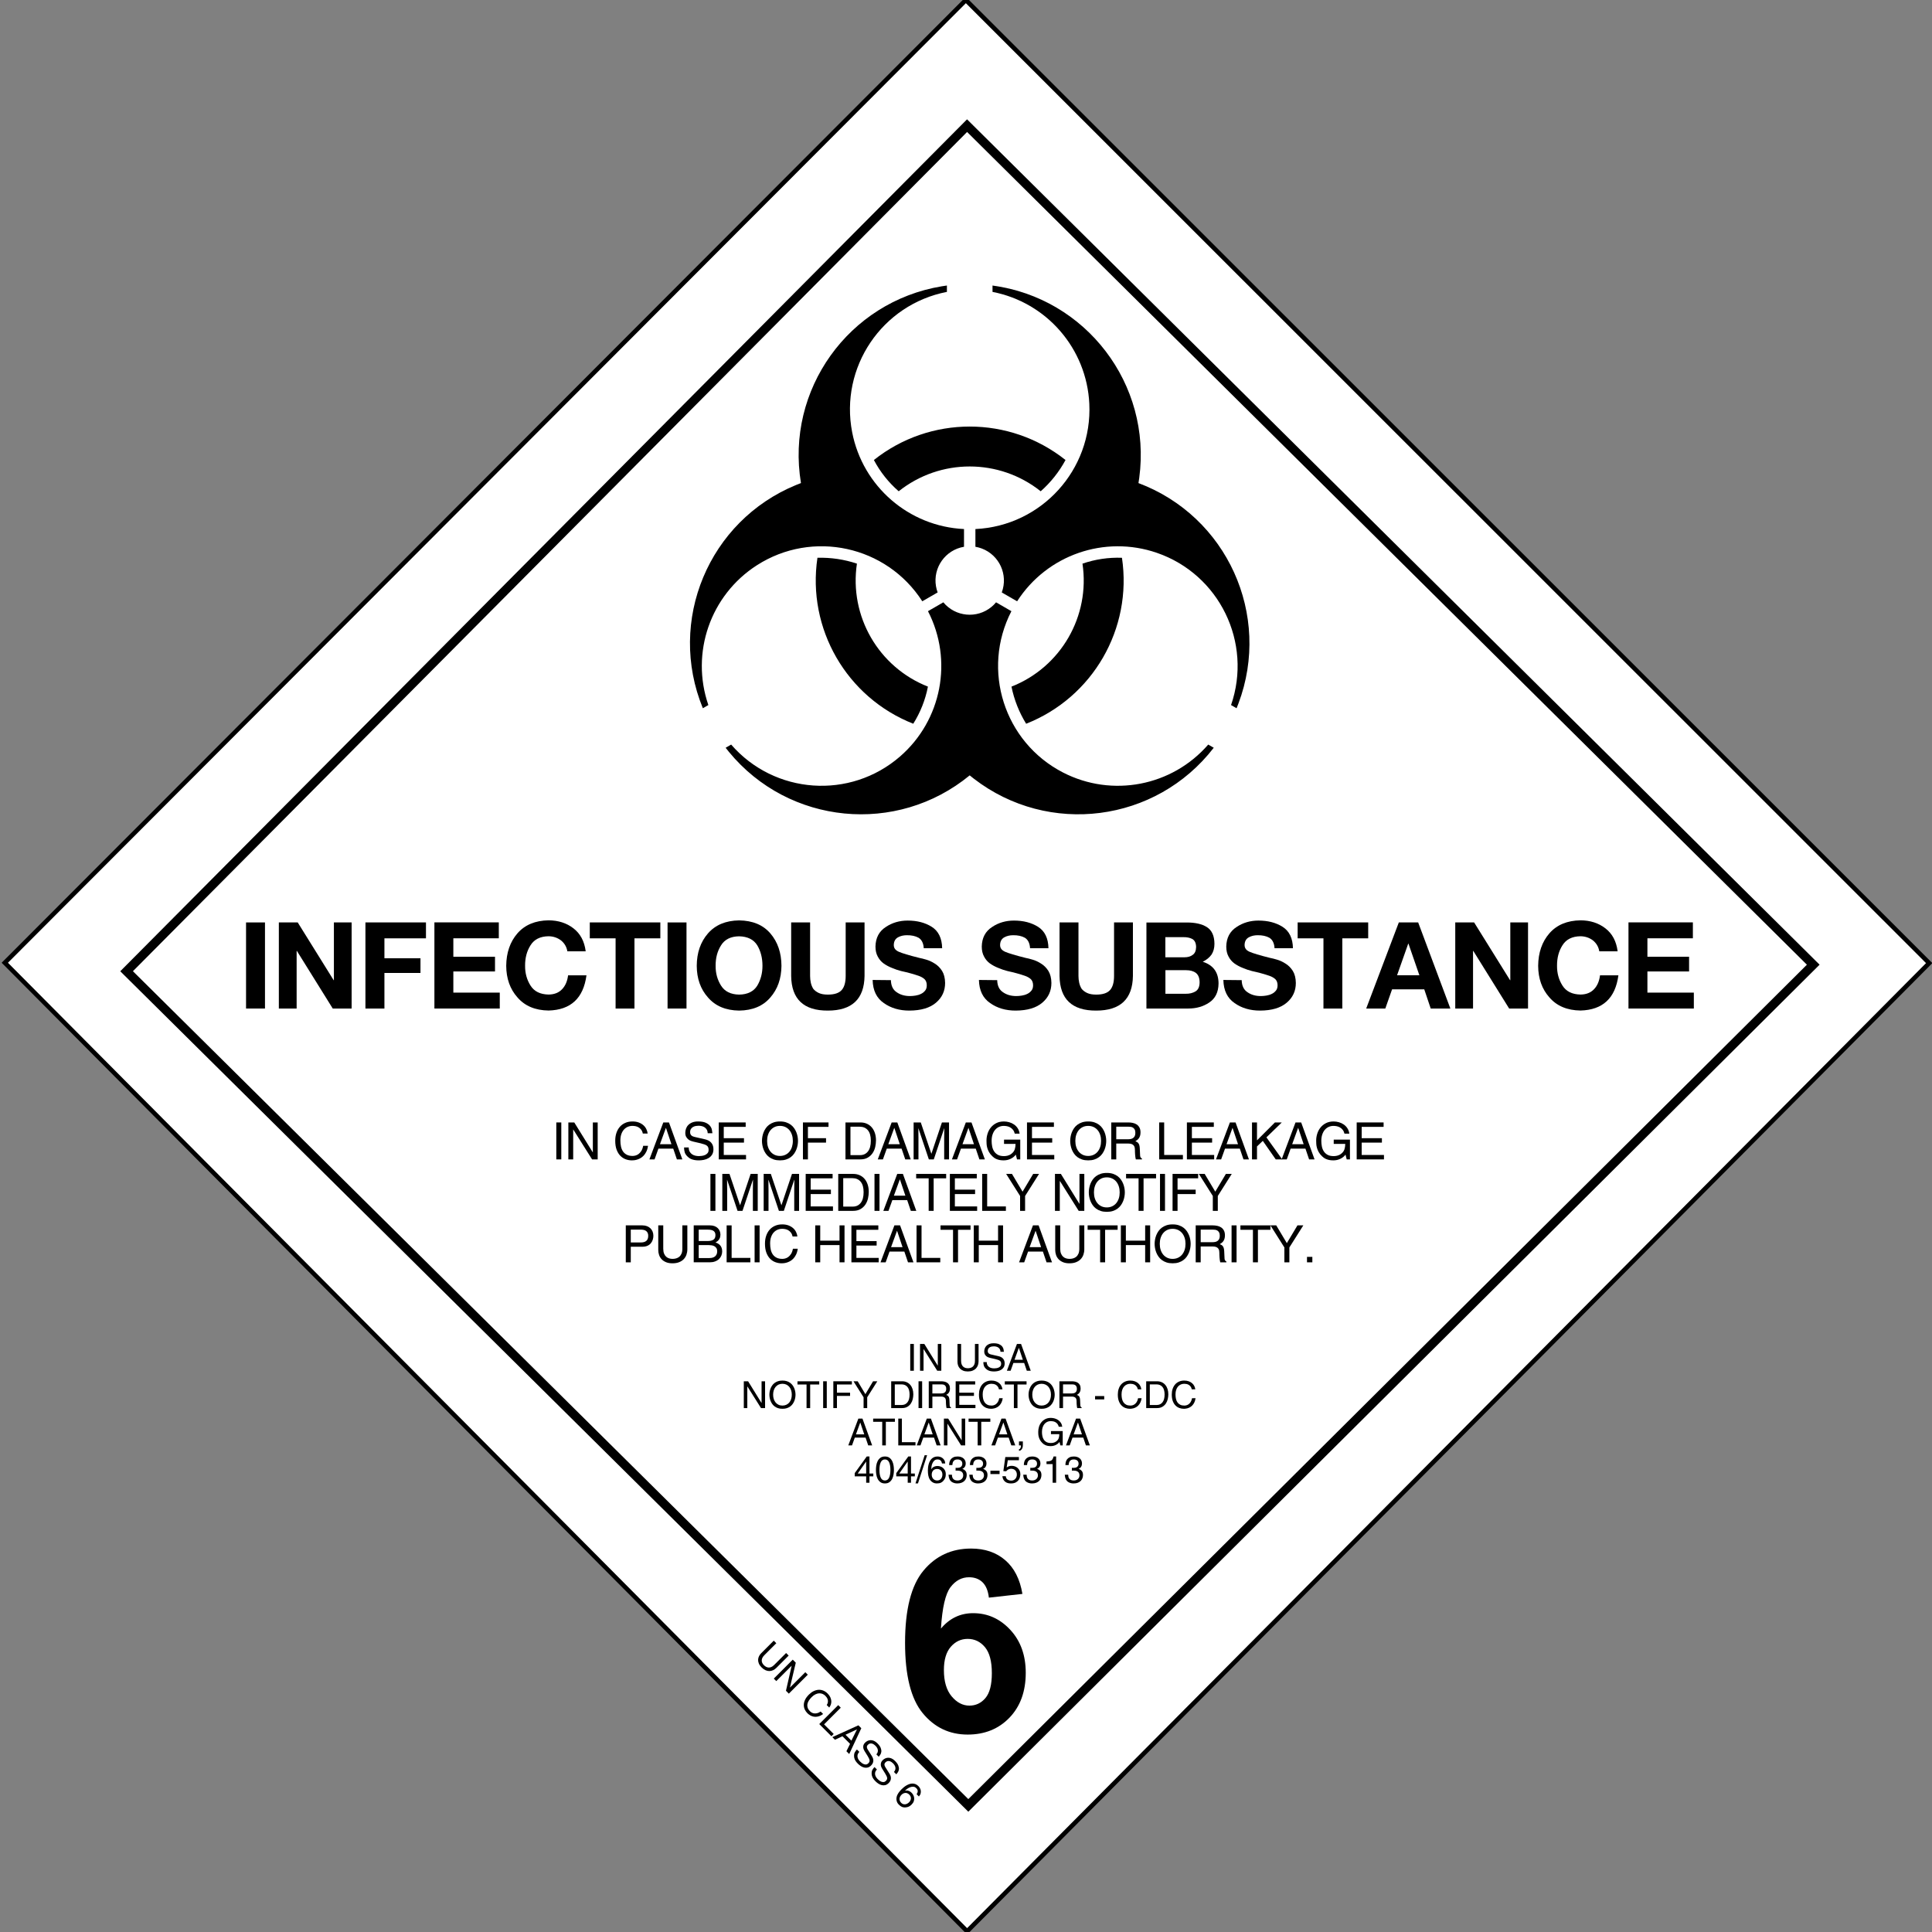 <?xml version="1.0" encoding="UTF-8"?>
<!-- Generator: Adobe Illustrator 16.0.3, SVG Export Plug-In . SVG Version: 6.00 Build 0)  -->
<!DOCTYPE svg PUBLIC "-//W3C//DTD SVG 1.1//EN" "http://www.w3.org/Graphics/SVG/1.1/DTD/svg11.dtd">
<svg version="1.1" id="svg2211" xmlns:dc="http://purl.org/dc/elements/1.1/" xmlns:cc="http://creativecommons.org/ns#" xmlns:rdf="http://www.w3.org/1999/02/22-rdf-syntax-ns#" xmlns:svg="http://www.w3.org/2000/svg" xmlns:sodipodi="http://sodipodi.sourceforge.net/DTD/sodipodi-0.dtd" xmlns:inkscape="http://www.inkscape.org/namespaces/inkscape" sodipodi:version="0.32" inkscape:version="0.48.5 r10040" sodipodi:docname="Dangclass6_2.svg" inkscape:output_extension="org.inkscape.output.svg.inkscape" xmlns="http://www.w3.org/2000/svg" xmlns:xlink="http://www.w3.org/1999/xlink" x="0px" y="0px" width="432px" height="432px" viewBox="0 0 432 432" enable-background="new 0 0 432 432" xml:space="preserve">
<rect x="0" y="0" width="432" height="432" fill="#808080" stroke="none"/>
<sodipodi:namedview showgrid="false" inkscape:cy="115.91274" inkscape:cx="214.95391" inkscape:zoom="1.2979786" pagecolor="#ffffff" bordercolor="#666666" guidetolerance="10.0" objecttolerance="10.0" gridtolerance="10.0" borderopacity="1.0" id="base" inkscape:window-height="1018" inkscape:window-width="1920" inkscape:pageshadow="2" inkscape:current-layer="svg2211" inkscape:window-x="-8" inkscape:window-y="-8" inkscape:window-maximized="1" inkscape:pageopacity="0.0">
	</sodipodi:namedview>
<path id="Outer_Diamond" sodipodi:nodetypes="ccccc" fill="#FFFFFF" stroke="#000000" d="M1.074,215.274l215.175,216.571  l215.123-216.491L215.971,0.005L1.074,215.274z"/>
<path id="Inner_Diamond" inkscape:connector-curvature="0" sodipodi:nodetypes="ccccc" fill="none" stroke="#000000" stroke-width="2" d="  M28.306,217.17l188.21,186.523l188.929-187.984L216.239,28.096L28.306,217.17z"/>
<g id="biohazard" transform="matrix(0.255,0,0,0.255,150.528,63.504)">
	<g id="use3341">
		<path id="p" d="M288.118,270.461c5.779-15.529-2.128-32.8-17.657-38.577c-1.768-0.658-3.597-1.148-5.457-1.464v-15.539    c57.924-2.759,102.641-51.956,99.882-109.879c-2.304-48.351-37.366-88.86-84.884-98.079V1.339    c82.102,11.044,139.708,86.556,128.664,168.66c-0.207,1.527-0.436,3.048-0.689,4.567c77.559,29.113,116.835,115.587,87.72,193.146    c-0.54,1.441-1.102,2.874-1.688,4.298l-4.833-2.792c18.897-54.824-10.225-114.588-65.049-133.489    c-45.762-15.776-96.38,1.778-122.552,42.499L288.118,270.461z M322.265,181.75c-36.443-29-88.085-29-124.529,0    c-8.888-7.711-16.266-17.009-21.758-27.416c49.187-39.111,118.855-39.111,168.042,0C338.437,164.68,331.07,173.962,322.265,181.75    z"/>
	</g>
	<g id="use3343" transform="matrix(-0.5,0.866,-0.866,-0.5,615.167,164.833)">
		<path id="p_1_" d="M236.883,279.121c10.56,12.766,29.471,14.556,42.237,3.995c1.458-1.202,2.794-2.541,3.999-3.995l13.455,7.769    c-26.574,51.544-6.33,114.87,45.219,141.442c43.022,22.181,95.634,12.074,127.381-24.471l4.833,2.792    c-50.618,65.581-144.813,77.711-210.398,27.094c-1.217-0.941-2.419-1.9-3.613-2.878c-63.989,52.612-158.515,43.387-211.127-20.604    c-0.978-1.19-1.936-2.394-2.878-3.613l4.835-2.792c38.03,43.78,104.348,48.441,148.127,10.413    c36.545-31.744,46.652-84.358,24.471-127.383L236.883,279.121z M296.636,353.048c43.336-17.062,69.156-61.785,62.263-107.845    c11.121-3.842,22.862-5.581,34.622-5.134c9.28,62.152-25.556,122.487-84.019,145.529    C303.333,375.589,298.978,364.571,296.636,353.048z"/>
	</g>
	<g id="use3345" transform="matrix(-0.5,-0.866,0.866,-0.5,164.833,615.167)">
		<path id="p_2_" d="M255,230.42c-16.337,2.761-27.341,18.245-24.58,34.582c0.316,1.862,0.806,3.689,1.464,5.459l-13.457,7.769    c-31.354-48.783-96.317-62.914-145.1-31.56c-40.72,26.17-58.274,76.786-42.497,122.55l-4.835,2.792    c-31.486-76.626,5.107-164.269,81.733-195.755c1.426-0.586,2.859-1.148,4.3-1.69C98.457,92.842,153.71,15.592,235.433,2.024    c1.519-0.251,3.042-0.48,4.567-0.685v5.583c-56.929,11.044-94.126,66.148-83.082,123.076c9.219,47.518,49.73,82.578,98.081,84.882    V230.42z M161.102,245.203c-6.892,46.06,18.928,90.783,62.265,107.845c-2.237,11.553-6.599,22.59-12.866,32.55    c-58.465-23.042-93.299-83.376-84.021-145.529C138.232,239.731,149.952,241.47,161.102,245.203z"/>
	</g>
</g>
<g id="flowRoot3050" transform="matrix(5.754,0,0,5.754,-1196.278,-738.046)">
	<path id="path3267" d="M229.716,173.321h-0.194v-1.436h0.194V173.321z"/>
	<path id="path3269" d="M230.942,171.885h0.188v1.436h-0.218l-0.73-1.16h-0.004v1.16h-0.188v-1.436h0.23l0.718,1.16h0.004   L230.942,171.885z"/>
	<path id="path3271" d="M232.884,172.317c-0.013-0.063-0.035-0.114-0.066-0.153c-0.031-0.039-0.065-0.07-0.103-0.091   c-0.038-0.021-0.078-0.036-0.119-0.043c-0.041-0.007-0.079-0.011-0.114-0.011c-0.065,0-0.126,0.012-0.183,0.036   c-0.057,0.024-0.106,0.06-0.149,0.107c-0.043,0.047-0.076,0.107-0.101,0.178c-0.025,0.071-0.037,0.154-0.037,0.249   c0,0.084,0.008,0.163,0.024,0.236c0.016,0.073,0.043,0.137,0.08,0.19c0.037,0.053,0.086,0.095,0.147,0.126   c0.061,0.031,0.136,0.046,0.225,0.046c0.032,0,0.068-0.005,0.108-0.015c0.04-0.01,0.08-0.029,0.119-0.057   c0.039-0.028,0.076-0.068,0.109-0.119c0.033-0.051,0.058-0.119,0.074-0.203h0.188c-0.013,0.091-0.036,0.167-0.067,0.23   c-0.031,0.063-0.067,0.115-0.108,0.157c-0.041,0.042-0.084,0.075-0.129,0.099c-0.045,0.024-0.089,0.042-0.131,0.054   c-0.042,0.012-0.08,0.019-0.115,0.022c-0.035,0.003-0.061,0.004-0.078,0.004c-0.081,0-0.161-0.014-0.238-0.042   c-0.077-0.028-0.146-0.072-0.207-0.133c-0.061-0.061-0.109-0.139-0.146-0.236c-0.037-0.097-0.055-0.214-0.055-0.353   c0-0.111,0.015-0.212,0.046-0.303c0.031-0.091,0.075-0.17,0.132-0.236c0.057-0.066,0.128-0.117,0.211-0.154   c0.083-0.037,0.177-0.055,0.281-0.055c0.092,0,0.173,0.013,0.244,0.04c0.071,0.027,0.13,0.062,0.179,0.105   c0.049,0.043,0.087,0.093,0.115,0.15c0.028,0.057,0.045,0.115,0.052,0.175H232.884z"/>
	<path id="path3273" d="M233.996,172.731l-0.212-0.632h-0.004l-0.23,0.632H233.996z M233.49,172.903l-0.15,0.418h-0.2l0.54-1.436   h0.22l0.52,1.436h-0.212l-0.142-0.418H233.49z"/>
	<path id="path3275" d="M235.406,172.305c-0.003-0.056-0.015-0.103-0.037-0.14c-0.022-0.037-0.05-0.067-0.084-0.09   c-0.034-0.023-0.072-0.039-0.113-0.048c-0.041-0.009-0.082-0.014-0.122-0.014c-0.031,0-0.065,0.003-0.103,0.009   c-0.038,0.006-0.074,0.018-0.107,0.036c-0.033,0.018-0.061,0.043-0.084,0.076c-0.023,0.033-0.034,0.076-0.034,0.131   c0,0.031,0.005,0.056,0.015,0.077s0.023,0.038,0.039,0.052c0.016,0.014,0.034,0.025,0.054,0.033c0.02,0.008,0.041,0.015,0.062,0.02   l0.41,0.094c0.047,0.011,0.09,0.026,0.13,0.046c0.04,0.02,0.074,0.046,0.103,0.077c0.029,0.031,0.051,0.068,0.068,0.111   c0.017,0.043,0.025,0.093,0.025,0.15c0,0.085-0.018,0.156-0.053,0.212c-0.035,0.056-0.081,0.1-0.136,0.133   c-0.055,0.033-0.116,0.056-0.182,0.069c-0.066,0.013-0.13,0.02-0.191,0.02c-0.067,0-0.124-0.004-0.171-0.013   s-0.088-0.02-0.122-0.034c-0.034-0.014-0.062-0.029-0.084-0.045c-0.022-0.016-0.041-0.031-0.057-0.046   c-0.061-0.056-0.101-0.114-0.119-0.173c-0.018-0.059-0.027-0.123-0.027-0.191h0.182c0,0.065,0.012,0.119,0.036,0.162   c0.024,0.043,0.055,0.077,0.093,0.103c0.038,0.026,0.08,0.044,0.127,0.055c0.047,0.011,0.093,0.016,0.14,0.016   c0.035,0,0.074-0.003,0.118-0.009c0.044-0.006,0.085-0.018,0.123-0.035c0.038-0.017,0.07-0.042,0.096-0.073   c0.026-0.031,0.039-0.073,0.039-0.125c0-0.037-0.005-0.069-0.015-0.095c-0.01-0.026-0.027-0.048-0.05-0.067   c-0.023-0.019-0.055-0.035-0.094-0.049c-0.039-0.014-0.088-0.028-0.147-0.043l-0.294-0.068c-0.024-0.005-0.053-0.014-0.088-0.027   c-0.035-0.013-0.068-0.032-0.1-0.057c-0.032-0.025-0.06-0.058-0.083-0.099c-0.023-0.041-0.035-0.092-0.035-0.155   c0-0.056,0.009-0.111,0.028-0.164c0.019-0.053,0.048-0.101,0.088-0.142c0.04-0.041,0.091-0.075,0.154-0.1   c0.063-0.025,0.137-0.038,0.224-0.038c0.125,0,0.225,0.016,0.298,0.049c0.073,0.033,0.129,0.073,0.167,0.12   c0.038,0.047,0.063,0.097,0.074,0.15c0.011,0.053,0.018,0.099,0.021,0.139H235.406z"/>
	<path id="path3277" d="M236.895,173.321h-1.06v-1.436h1.046v0.172h-0.852v0.44h0.786v0.172h-0.786v0.48h0.866V173.321z"/>
	<path id="path3279" d="M238.914,172.603c0,0.052-0.005,0.107-0.015,0.164c-0.01,0.057-0.026,0.114-0.048,0.17   c-0.022,0.056-0.051,0.109-0.086,0.16c-0.035,0.051-0.079,0.096-0.131,0.135c-0.052,0.039-0.113,0.07-0.182,0.093   c-0.069,0.023-0.149,0.034-0.238,0.034c-0.089,0-0.169-0.011-0.238-0.034c-0.069-0.023-0.13-0.054-0.182-0.093   c-0.052-0.039-0.096-0.085-0.131-0.135c-0.035-0.051-0.064-0.104-0.086-0.16c-0.022-0.056-0.038-0.113-0.048-0.17   s-0.015-0.112-0.015-0.164c0-0.052,0.005-0.107,0.015-0.164c0.01-0.057,0.026-0.114,0.048-0.17c0.022-0.056,0.051-0.109,0.086-0.16   s0.079-0.096,0.131-0.135c0.052-0.039,0.113-0.07,0.182-0.093c0.069-0.023,0.149-0.034,0.238-0.034   c0.089,0,0.169,0.011,0.238,0.034c0.069,0.023,0.13,0.054,0.182,0.093c0.052,0.039,0.096,0.084,0.131,0.135   c0.035,0.051,0.064,0.104,0.086,0.16s0.038,0.113,0.048,0.17C238.909,172.496,238.914,172.551,238.914,172.603z M238.714,172.603   c0-0.084-0.011-0.162-0.034-0.233c-0.023-0.071-0.056-0.133-0.099-0.185c-0.043-0.052-0.096-0.093-0.158-0.122   c-0.062-0.029-0.132-0.044-0.209-0.044c-0.079,0-0.149,0.015-0.21,0.044c-0.061,0.029-0.114,0.07-0.157,0.122   c-0.043,0.052-0.076,0.114-0.099,0.185c-0.023,0.071-0.034,0.149-0.034,0.233s0.011,0.162,0.034,0.233   c0.023,0.071,0.056,0.133,0.099,0.185c0.043,0.052,0.096,0.093,0.157,0.122c0.061,0.029,0.131,0.044,0.21,0.044   c0.077,0,0.147-0.015,0.209-0.044c0.062-0.029,0.115-0.07,0.158-0.122c0.043-0.052,0.076-0.114,0.099-0.185   C238.702,172.765,238.714,172.687,238.714,172.603z"/>
	<path id="path3281" d="M239.3,173.321h-0.194v-1.436h0.994v0.172h-0.8v0.44h0.704v0.172H239.3V173.321z"/>
	<path id="path3283" d="M240.953,173.155h0.376c0.127,0,0.228-0.048,0.303-0.143c0.075-0.095,0.113-0.234,0.113-0.417   c0-0.181-0.039-0.317-0.116-0.408c-0.077-0.091-0.182-0.136-0.314-0.136h-0.362V173.155z M240.759,171.885h0.582   c0.093,0,0.177,0.017,0.252,0.051c0.075,0.034,0.138,0.082,0.19,0.143c0.052,0.061,0.092,0.135,0.12,0.22   c0.028,0.086,0.042,0.18,0.042,0.284c0,0.08-0.01,0.164-0.029,0.251c-0.019,0.087-0.053,0.167-0.1,0.239s-0.11,0.131-0.189,0.178   c-0.079,0.047-0.177,0.07-0.294,0.07h-0.574V171.885z"/>
	<path id="path3285" d="M242.87,172.731l-0.212-0.632h-0.004l-0.23,0.632H242.87z M242.364,172.903l-0.15,0.418h-0.2l0.54-1.436   h0.22l0.52,1.436h-0.212l-0.142-0.418H242.364z"/>
	<path id="path3287" d="M244.595,173.321v-0.848c0-0.011,0-0.029,0.001-0.055c0.001-0.026,0.001-0.056,0.001-0.089   c0-0.035,0-0.071,0.001-0.108c0.001-0.037,0.001-0.073,0.001-0.106h-0.004l-0.404,1.206h-0.192l-0.404-1.204h-0.004   c0,0.033,0,0.069,0.001,0.106c0.001,0.037,0.001,0.073,0.001,0.106c0,0.033,0,0.063,0.001,0.089s0.001,0.044,0.001,0.055v0.848   h-0.188v-1.436h0.278l0.41,1.214h0.004l0.408-1.214h0.276v1.436H244.595z"/>
	<path id="path3289" d="M245.752,172.731l-0.212-0.632h-0.004l-0.23,0.632H245.752z M245.246,172.903l-0.15,0.418h-0.2l0.54-1.436   h0.22l0.52,1.436h-0.212l-0.142-0.418H245.246z"/>
	<path id="path3291" d="M246.921,172.553h0.63v0.768h-0.126l-0.046-0.186c-0.049,0.068-0.116,0.122-0.2,0.163   c-0.084,0.041-0.175,0.061-0.274,0.061c-0.061,0-0.115-0.005-0.162-0.015c-0.047-0.01-0.088-0.023-0.123-0.039   c-0.035-0.016-0.065-0.033-0.09-0.052c-0.025-0.019-0.046-0.037-0.065-0.056c-0.055-0.052-0.097-0.106-0.128-0.161   c-0.031-0.055-0.053-0.11-0.068-0.163c-0.015-0.053-0.023-0.104-0.026-0.152c-0.003-0.048-0.004-0.091-0.004-0.13   c0-0.088,0.013-0.176,0.04-0.264c0.027-0.088,0.068-0.168,0.124-0.239c0.056-0.071,0.127-0.13,0.212-0.174   c0.085-0.045,0.187-0.067,0.304-0.067c0.067,0,0.134,0.01,0.202,0.029c0.068,0.019,0.13,0.048,0.187,0.087   c0.057,0.039,0.105,0.088,0.144,0.148c0.039,0.06,0.064,0.13,0.075,0.21h-0.188c-0.016-0.063-0.04-0.114-0.072-0.153   c-0.032-0.039-0.068-0.07-0.108-0.092c-0.04-0.022-0.082-0.037-0.125-0.045c-0.043-0.008-0.085-0.012-0.125-0.012   c-0.064,0-0.125,0.013-0.182,0.038c-0.057,0.025-0.107,0.063-0.15,0.112c-0.043,0.049-0.076,0.11-0.101,0.183   c-0.025,0.073-0.037,0.156-0.037,0.249c0,0.073,0.007,0.145,0.021,0.216c0.014,0.071,0.039,0.134,0.075,0.19   c0.036,0.056,0.085,0.101,0.146,0.135c0.061,0.034,0.14,0.051,0.236,0.051c0.017,0,0.038-0.001,0.061-0.003   c0.023-0.002,0.048-0.006,0.073-0.012c0.025-0.006,0.052-0.015,0.079-0.027c0.027-0.012,0.054-0.029,0.081-0.05   c0.063-0.049,0.105-0.106,0.126-0.17c0.021-0.064,0.032-0.135,0.032-0.212h-0.448L246.921,172.553z"/>
	<path id="path3293" d="M248.873,173.321h-1.06v-1.436h1.046v0.172h-0.852v0.44h0.786v0.172h-0.786v0.48h0.866V173.321z"/>
	<path id="path3295" d="M250.892,172.603c0,0.052-0.005,0.107-0.015,0.164c-0.01,0.057-0.026,0.114-0.048,0.17   c-0.022,0.056-0.051,0.109-0.086,0.16c-0.035,0.051-0.079,0.096-0.131,0.135c-0.052,0.039-0.113,0.07-0.182,0.093   c-0.069,0.023-0.149,0.034-0.238,0.034s-0.169-0.011-0.238-0.034c-0.069-0.023-0.13-0.054-0.182-0.093   c-0.052-0.039-0.096-0.085-0.131-0.135c-0.035-0.051-0.064-0.104-0.086-0.16c-0.022-0.056-0.038-0.113-0.048-0.17   c-0.01-0.057-0.015-0.112-0.015-0.164c0-0.052,0.005-0.107,0.015-0.164c0.01-0.057,0.026-0.114,0.048-0.17   c0.022-0.056,0.051-0.109,0.086-0.16c0.035-0.051,0.079-0.096,0.131-0.135c0.052-0.039,0.113-0.07,0.182-0.093   c0.069-0.023,0.149-0.034,0.238-0.034s0.169,0.011,0.238,0.034c0.069,0.023,0.13,0.054,0.182,0.093   c0.052,0.039,0.096,0.084,0.131,0.135c0.035,0.051,0.064,0.104,0.086,0.16c0.022,0.056,0.038,0.113,0.048,0.17   C250.887,172.496,250.892,172.551,250.892,172.603z M250.692,172.603c0-0.084-0.011-0.162-0.034-0.233   c-0.023-0.071-0.056-0.133-0.099-0.185c-0.043-0.052-0.096-0.093-0.158-0.122c-0.062-0.029-0.132-0.044-0.209-0.044   c-0.079,0-0.149,0.015-0.21,0.044c-0.061,0.029-0.114,0.07-0.157,0.122c-0.043,0.052-0.076,0.114-0.099,0.185   c-0.023,0.071-0.034,0.149-0.034,0.233s0.011,0.162,0.034,0.233c0.023,0.071,0.056,0.133,0.099,0.185   c0.043,0.052,0.096,0.093,0.157,0.122c0.061,0.029,0.131,0.044,0.21,0.044c0.077,0,0.147-0.015,0.209-0.044   c0.062-0.029,0.115-0.07,0.158-0.122c0.043-0.052,0.076-0.114,0.099-0.185C250.681,172.765,250.692,172.687,250.692,172.603z"/>
	<path id="path3297" d="M251.282,172.539h0.45c0.036,0,0.071-0.003,0.106-0.009c0.035-0.006,0.066-0.018,0.093-0.036   c0.027-0.018,0.05-0.043,0.067-0.075c0.017-0.032,0.026-0.075,0.026-0.128c0-0.056-0.009-0.1-0.027-0.132   c-0.018-0.032-0.04-0.056-0.066-0.072c-0.026-0.016-0.054-0.026-0.084-0.03c-0.03-0.004-0.057-0.006-0.081-0.006h-0.484V172.539z    M251.282,173.321h-0.194v-1.436h0.664c0.059,0,0.116,0.006,0.173,0.018c0.057,0.012,0.107,0.032,0.151,0.061   c0.044,0.029,0.079,0.068,0.107,0.118c0.027,0.05,0.041,0.113,0.041,0.189c0,0.053-0.006,0.099-0.018,0.136   c-0.012,0.037-0.028,0.069-0.047,0.095c-0.019,0.026-0.041,0.048-0.065,0.066c-0.024,0.018-0.047,0.034-0.07,0.047   c0.02,0.008,0.04,0.017,0.06,0.028c0.02,0.011,0.038,0.026,0.054,0.045c0.016,0.019,0.029,0.045,0.039,0.076   c0.01,0.031,0.016,0.072,0.019,0.121l0.012,0.26c0,0.02,0.001,0.037,0.003,0.051c0.002,0.014,0.006,0.027,0.011,0.038   c0.005,0.011,0.013,0.021,0.022,0.03c0.009,0.009,0.021,0.017,0.036,0.025v0.032h-0.238c-0.007-0.021-0.012-0.05-0.017-0.085   c-0.005-0.035-0.008-0.071-0.011-0.107c-0.003-0.036-0.004-0.07-0.005-0.101c-0.001-0.032-0.001-0.054-0.001-0.067   c0-0.029-0.002-0.059-0.007-0.09c-0.005-0.031-0.016-0.058-0.034-0.083c-0.018-0.025-0.044-0.045-0.078-0.06   s-0.08-0.023-0.137-0.023h-0.47L251.282,173.321z"/>
	<path id="path3299" d="M253.144,173.149h0.728v0.172h-0.922v-1.436h0.194V173.149z"/>
	<path id="path3301" d="M255.087,173.321h-1.06v-1.436h1.046v0.172h-0.852v0.44h0.786v0.172h-0.786v0.48h0.866V173.321z"/>
	<path id="path3303" d="M256.014,172.731l-0.212-0.632h-0.004l-0.23,0.632H256.014z M255.508,172.903l-0.15,0.418h-0.2l0.54-1.436   h0.22l0.52,1.436h-0.212l-0.142-0.418H255.508z"/>
	<path id="path3305" d="M256.751,173.321h-0.194v-1.436h0.194v0.696l0.696-0.696h0.268l-0.598,0.58l0.614,0.856h-0.252l-0.502-0.72   l-0.226,0.216V173.321z"/>
	<path id="path3307" d="M258.564,172.731l-0.212-0.632h-0.004l-0.23,0.632H258.564z M258.058,172.903l-0.15,0.418h-0.2l0.54-1.436   h0.22l0.52,1.436h-0.212l-0.142-0.418H258.058z"/>
	<path id="path3309" d="M259.733,172.553h0.63v0.768h-0.126l-0.046-0.186c-0.049,0.068-0.116,0.122-0.2,0.163   c-0.084,0.041-0.175,0.061-0.274,0.061c-0.061,0-0.115-0.005-0.162-0.015c-0.047-0.01-0.088-0.023-0.123-0.039   c-0.035-0.016-0.065-0.033-0.09-0.052c-0.025-0.019-0.046-0.037-0.065-0.056c-0.055-0.052-0.097-0.106-0.128-0.161   c-0.031-0.055-0.053-0.11-0.068-0.163c-0.015-0.053-0.023-0.104-0.026-0.152c-0.003-0.048-0.004-0.091-0.004-0.13   c0-0.088,0.013-0.176,0.04-0.264c0.027-0.088,0.068-0.168,0.124-0.239c0.056-0.071,0.127-0.13,0.212-0.174   c0.085-0.045,0.187-0.067,0.304-0.067c0.067,0,0.134,0.01,0.202,0.029c0.068,0.019,0.13,0.048,0.187,0.087   c0.057,0.039,0.105,0.088,0.144,0.148c0.039,0.06,0.065,0.13,0.075,0.21h-0.188c-0.016-0.063-0.04-0.114-0.072-0.153   c-0.032-0.039-0.068-0.07-0.108-0.092c-0.04-0.022-0.082-0.037-0.125-0.045c-0.043-0.008-0.085-0.012-0.125-0.012   c-0.064,0-0.125,0.013-0.182,0.038c-0.057,0.025-0.107,0.063-0.15,0.112c-0.043,0.049-0.076,0.11-0.101,0.183   c-0.025,0.073-0.037,0.156-0.037,0.249c0,0.073,0.007,0.145,0.021,0.216c0.014,0.071,0.039,0.134,0.075,0.19   c0.036,0.056,0.085,0.101,0.146,0.135c0.061,0.034,0.14,0.051,0.236,0.051c0.017,0,0.038-0.001,0.061-0.003   c0.023-0.002,0.048-0.006,0.073-0.012c0.025-0.006,0.052-0.015,0.079-0.027c0.027-0.012,0.054-0.029,0.081-0.05   c0.063-0.049,0.105-0.106,0.126-0.17c0.021-0.064,0.032-0.135,0.032-0.212h-0.448V172.553z"/>
	<path id="path3311" d="M261.685,173.321h-1.06v-1.436h1.046v0.172h-0.852v0.44h0.786v0.172h-0.786v0.48h0.866V173.321z"/>
	<path id="path3313" d="M235.705,175.321h-0.194v-1.436h0.194V175.321z"/>
	<path id="path3315" d="M237.161,175.321v-0.848c0-0.011,0-0.029,0.001-0.055c0.001-0.026,0.001-0.056,0.001-0.089   c0-0.035,0-0.071,0.001-0.108c0.001-0.037,0.001-0.073,0.001-0.106h-0.004l-0.404,1.206h-0.192l-0.404-1.204h-0.004   c0,0.033,0,0.069,0.001,0.106c0.001,0.037,0.001,0.073,0.001,0.106c0,0.033,0,0.063,0.001,0.089   c0.001,0.026,0.001,0.044,0.001,0.055v0.848h-0.188v-1.436h0.278l0.41,1.214h0.004l0.408-1.214h0.276v1.436H237.161z"/>
	<path id="path3317" d="M238.768,175.321v-0.848c0-0.011,0-0.029,0.001-0.055c0.001-0.026,0.001-0.056,0.001-0.089   c0-0.035,0-0.071,0.001-0.108c0.001-0.037,0.001-0.073,0.001-0.106h-0.004l-0.404,1.206h-0.192l-0.404-1.204h-0.004   c0,0.033,0,0.069,0.001,0.106c0.001,0.037,0.001,0.073,0.001,0.106c0,0.033,0,0.063,0.001,0.089   c0.001,0.026,0.001,0.044,0.001,0.055v0.848h-0.188v-1.436h0.278l0.41,1.214h0.004l0.408-1.214h0.276v1.436H238.768z"/>
	<path id="path3319" d="M240.273,175.321h-1.06v-1.436h1.046v0.172h-0.852v0.44h0.786v0.172h-0.786v0.48h0.866V175.321z"/>
	<path id="path3321" d="M240.672,175.155h0.376c0.127,0,0.228-0.048,0.303-0.143c0.075-0.095,0.113-0.234,0.113-0.417   c0-0.181-0.039-0.317-0.116-0.408c-0.077-0.091-0.182-0.136-0.314-0.136h-0.362V175.155z M240.478,173.885h0.582   c0.093,0,0.177,0.017,0.252,0.051c0.075,0.034,0.138,0.082,0.19,0.143c0.052,0.061,0.092,0.135,0.12,0.22   c0.028,0.085,0.042,0.18,0.042,0.284c0,0.08-0.01,0.164-0.029,0.251c-0.019,0.087-0.053,0.167-0.1,0.239   c-0.047,0.072-0.11,0.131-0.189,0.178c-0.079,0.047-0.177,0.07-0.294,0.07h-0.574V173.885z"/>
	<path id="path3323" d="M242.081,175.321h-0.194v-1.436h0.194V175.321z"/>
	<path id="path3325" d="M243.087,174.731l-0.212-0.632h-0.004l-0.23,0.632H243.087z M242.581,174.903l-0.15,0.418h-0.2l0.54-1.436   h0.22l0.52,1.436h-0.212l-0.142-0.418H242.581z"/>
	<path id="path3327" d="M243.506,173.885h1.166v0.172h-0.486v1.264h-0.194v-1.264h-0.486V173.885z"/>
	<path id="path3329" d="M245.876,175.321h-1.06v-1.436h1.046v0.172h-0.852v0.44h0.786v0.172h-0.786v0.48h0.866V175.321z"/>
	<path id="path3331" d="M246.265,175.149h0.728v0.172h-0.922v-1.436h0.194V175.149z"/>
	<path id="path3333" d="M247.739,175.321h-0.194v-0.578l-0.542-0.858h0.226l0.412,0.69l0.412-0.69h0.228l-0.542,0.858V175.321z"/>
	<path id="path3335" d="M249.852,173.885h0.188v1.436h-0.218l-0.73-1.16h-0.004v1.16H248.9v-1.436h0.23l0.718,1.16h0.004V173.885z"/>
	<path id="path3337" d="M251.615,174.603c0,0.052-0.005,0.107-0.015,0.164c-0.01,0.057-0.026,0.114-0.048,0.17   c-0.022,0.056-0.051,0.109-0.086,0.16c-0.035,0.051-0.079,0.096-0.131,0.135c-0.052,0.039-0.113,0.07-0.182,0.093   c-0.069,0.023-0.149,0.034-0.238,0.034s-0.169-0.011-0.238-0.034c-0.069-0.023-0.13-0.054-0.182-0.093   c-0.052-0.039-0.096-0.084-0.131-0.135c-0.035-0.051-0.064-0.104-0.086-0.16c-0.022-0.056-0.038-0.113-0.048-0.17   c-0.01-0.057-0.015-0.112-0.015-0.164c0-0.052,0.005-0.107,0.015-0.164c0.01-0.057,0.026-0.114,0.048-0.17   c0.022-0.056,0.051-0.109,0.086-0.16c0.035-0.051,0.079-0.096,0.131-0.135c0.052-0.039,0.113-0.07,0.182-0.093   c0.069-0.023,0.149-0.034,0.238-0.034s0.169,0.011,0.238,0.034c0.069,0.023,0.13,0.054,0.182,0.093   c0.052,0.039,0.096,0.084,0.131,0.135c0.035,0.051,0.064,0.104,0.086,0.16c0.022,0.056,0.038,0.113,0.048,0.17   C251.61,174.496,251.615,174.551,251.615,174.603z M251.415,174.603c0-0.084-0.011-0.162-0.034-0.233   c-0.023-0.071-0.056-0.133-0.099-0.185c-0.043-0.052-0.096-0.093-0.158-0.122c-0.062-0.029-0.132-0.044-0.209-0.044   c-0.079,0-0.149,0.015-0.21,0.044c-0.061,0.029-0.114,0.07-0.157,0.122c-0.043,0.052-0.076,0.114-0.099,0.185   c-0.023,0.071-0.034,0.149-0.034,0.233c0,0.084,0.011,0.162,0.034,0.233c0.023,0.071,0.056,0.133,0.099,0.185   c0.043,0.052,0.096,0.093,0.157,0.122c0.061,0.029,0.131,0.044,0.21,0.044c0.077,0,0.147-0.015,0.209-0.044   c0.062-0.029,0.115-0.07,0.158-0.122c0.043-0.052,0.076-0.114,0.099-0.185C251.404,174.765,251.415,174.687,251.415,174.603z"/>
	<path id="path3339" d="M251.663,173.885h1.166v0.172h-0.486v1.264h-0.194v-1.264h-0.486V173.885z"/>
	<path id="path3341" d="M253.176,175.321h-0.194v-1.436h0.194V175.321z"/>
	<path id="path3343" d="M253.664,175.321h-0.194v-1.436h0.994v0.172h-0.8v0.44h0.704v0.172h-0.704V175.321z"/>
	<path id="path3345" d="M255.228,175.321h-0.194v-0.578l-0.542-0.858h0.226l0.412,0.69l0.412-0.69h0.228l-0.542,0.858V175.321z"/>
	<path id="path3347" d="M232.416,177.321h-0.194v-1.436h0.646c0.067,0,0.126,0.011,0.179,0.031s0.097,0.049,0.134,0.085   c0.037,0.036,0.065,0.079,0.084,0.128c0.019,0.049,0.029,0.103,0.029,0.16c0,0.051-0.008,0.101-0.023,0.151   c-0.015,0.05-0.04,0.096-0.073,0.137c-0.033,0.041-0.077,0.075-0.132,0.1c-0.055,0.025-0.121,0.038-0.198,0.038h-0.452V177.321z    M232.416,176.549h0.386c0.044,0,0.084-0.004,0.119-0.013c0.035-0.009,0.066-0.023,0.092-0.043c0.026-0.02,0.046-0.047,0.06-0.08   c0.014-0.033,0.021-0.074,0.021-0.122c0-0.045-0.007-0.083-0.022-0.114c-0.015-0.031-0.035-0.055-0.06-0.074   c-0.025-0.019-0.055-0.032-0.09-0.04c-0.035-0.008-0.072-0.012-0.112-0.012h-0.394V176.549z"/>
	<path id="path3349" d="M234.614,175.885v0.932c0,0.073-0.012,0.143-0.035,0.209c-0.023,0.066-0.059,0.124-0.106,0.173   c-0.047,0.049-0.107,0.088-0.18,0.117c-0.073,0.029-0.158,0.043-0.257,0.043c-0.096,0-0.179-0.014-0.249-0.043   c-0.07-0.029-0.127-0.067-0.172-0.115c-0.045-0.048-0.078-0.103-0.099-0.165c-0.021-0.062-0.032-0.126-0.032-0.193v-0.958h0.194   v0.904c0,0.079,0.011,0.143,0.032,0.194c0.021,0.051,0.049,0.091,0.084,0.122c0.035,0.031,0.074,0.052,0.117,0.064   c0.043,0.012,0.087,0.018,0.131,0.018c0.044,0,0.089-0.006,0.134-0.018c0.045-0.012,0.086-0.033,0.122-0.062   c0.036-0.029,0.065-0.069,0.088-0.12c0.023-0.051,0.034-0.115,0.034-0.194v-0.908H234.614z"/>
	<path id="path3351" d="M235.056,177.155h0.414c0.101,0,0.177-0.024,0.228-0.071c0.051-0.047,0.076-0.111,0.076-0.191   c0-0.051-0.01-0.092-0.03-0.123c-0.02-0.031-0.046-0.056-0.078-0.074s-0.068-0.03-0.108-0.036c-0.04-0.006-0.08-0.009-0.12-0.009   h-0.382L235.056,177.155z M234.862,175.885h0.632c0.067,0,0.125,0.01,0.176,0.029c0.051,0.019,0.093,0.046,0.127,0.079   c0.034,0.033,0.06,0.072,0.077,0.115c0.017,0.043,0.026,0.09,0.026,0.139c0,0.024-0.003,0.05-0.008,0.077   c-0.005,0.027-0.015,0.054-0.029,0.081c-0.014,0.027-0.033,0.052-0.058,0.077c-0.025,0.025-0.057,0.046-0.097,0.065   c0.024,0.009,0.051,0.021,0.081,0.036c0.03,0.015,0.058,0.035,0.085,0.061c0.027,0.026,0.049,0.059,0.067,0.1   c0.018,0.041,0.027,0.092,0.027,0.153c0,0.057-0.011,0.112-0.032,0.163c-0.021,0.051-0.052,0.096-0.093,0.135   s-0.091,0.069-0.152,0.092c-0.061,0.023-0.131,0.034-0.211,0.034h-0.618V175.885z M235.056,176.493h0.35   c0.093,0,0.167-0.017,0.22-0.05c0.053-0.033,0.08-0.094,0.08-0.182c0-0.068-0.023-0.12-0.068-0.156   c-0.045-0.036-0.122-0.054-0.23-0.054h-0.352V176.493z"/>
	<path id="path3353" d="M236.335,177.149h0.728v0.172h-0.922v-1.436h0.194V177.149z"/>
	<path id="path3355" d="M237.422,177.321h-0.194v-1.436h0.194V177.321z"/>
	<path id="path3357" d="M238.703,176.317c-0.013-0.063-0.035-0.114-0.066-0.153c-0.031-0.039-0.065-0.07-0.103-0.091   c-0.038-0.021-0.078-0.036-0.119-0.043c-0.041-0.007-0.079-0.011-0.114-0.011c-0.065,0-0.126,0.012-0.183,0.036   c-0.057,0.024-0.106,0.06-0.149,0.107c-0.043,0.047-0.076,0.107-0.101,0.178c-0.025,0.071-0.037,0.154-0.037,0.249   c0,0.084,0.008,0.163,0.024,0.236c0.016,0.073,0.043,0.137,0.08,0.19c0.037,0.053,0.086,0.095,0.147,0.126   c0.061,0.031,0.136,0.046,0.225,0.046c0.032,0,0.068-0.005,0.108-0.015c0.04-0.01,0.08-0.029,0.119-0.057   c0.039-0.028,0.076-0.068,0.109-0.119c0.033-0.051,0.058-0.119,0.074-0.203h0.188c-0.013,0.091-0.036,0.167-0.067,0.23   c-0.031,0.063-0.067,0.115-0.108,0.157c-0.041,0.042-0.084,0.075-0.129,0.099c-0.045,0.024-0.089,0.042-0.131,0.054   c-0.042,0.012-0.08,0.019-0.115,0.022c-0.035,0.003-0.061,0.004-0.078,0.004c-0.081,0-0.161-0.014-0.238-0.042   c-0.077-0.028-0.146-0.072-0.207-0.133c-0.061-0.061-0.109-0.139-0.146-0.236c-0.037-0.097-0.055-0.214-0.055-0.353   c0-0.111,0.015-0.212,0.046-0.303c0.031-0.091,0.075-0.17,0.132-0.236c0.057-0.066,0.128-0.117,0.211-0.154   c0.083-0.037,0.177-0.055,0.281-0.055c0.092,0,0.173,0.013,0.244,0.04c0.071,0.027,0.13,0.062,0.179,0.105   c0.049,0.043,0.087,0.093,0.115,0.15c0.028,0.057,0.045,0.115,0.052,0.175H238.703z"/>
	<path id="path3359" d="M240.528,175.885h0.194v1.436h-0.194v-0.67h-0.75v0.67h-0.194v-1.436h0.194v0.594h0.75V175.885z"/>
	<path id="path3361" d="M242.05,177.321h-1.06v-1.436h1.046v0.172h-0.852v0.44h0.786v0.172h-0.786v0.48h0.866V177.321z"/>
	<path id="path3363" d="M242.977,176.731l-0.212-0.632h-0.004l-0.23,0.632H242.977z M242.471,176.903l-0.15,0.418h-0.2l0.54-1.436   h0.22l0.52,1.436h-0.212l-0.142-0.418H242.471z"/>
	<path id="path3365" d="M243.715,177.149h0.728v0.172h-0.922v-1.436h0.194V177.149z"/>
	<path id="path3367" d="M244.453,175.885h1.166v0.172h-0.486v1.264h-0.194v-1.264h-0.486V175.885z"/>
	<path id="path3369" d="M246.689,175.885h0.194v1.436h-0.194v-0.67h-0.75v0.67h-0.194v-1.436h0.194v0.594h0.75V175.885z"/>
	<path id="path3371" d="M248.361,176.731l-0.212-0.632h-0.004l-0.23,0.632H248.361z M247.855,176.903l-0.15,0.418h-0.2l0.54-1.436   h0.22l0.52,1.436h-0.212l-0.142-0.418H247.855z"/>
	<path id="path3373" d="M250.04,175.885v0.932c0,0.073-0.012,0.143-0.035,0.209c-0.023,0.066-0.059,0.124-0.106,0.173   c-0.047,0.049-0.107,0.088-0.18,0.117c-0.073,0.029-0.158,0.043-0.257,0.043c-0.096,0-0.179-0.014-0.249-0.043   c-0.07-0.029-0.127-0.067-0.172-0.115c-0.045-0.048-0.078-0.103-0.099-0.165c-0.021-0.062-0.032-0.126-0.032-0.193v-0.958h0.194   v0.904c0,0.079,0.011,0.143,0.032,0.194c0.021,0.051,0.049,0.091,0.084,0.122c0.035,0.031,0.074,0.052,0.117,0.064   c0.043,0.012,0.087,0.018,0.131,0.018s0.089-0.006,0.134-0.018c0.045-0.012,0.086-0.033,0.122-0.062   c0.036-0.029,0.065-0.069,0.088-0.12c0.023-0.051,0.034-0.115,0.034-0.194v-0.908H250.04z"/>
	<path id="path3375" d="M250.169,175.885h1.166v0.172h-0.486v1.264h-0.194v-1.264h-0.486V175.885z"/>
	<path id="path3377" d="M252.405,175.885h0.194v1.436h-0.194v-0.67h-0.75v0.67h-0.194v-1.436h0.194v0.594h0.75V175.885z"/>
	<path id="path3379" d="M254.173,176.603c0,0.052-0.005,0.107-0.015,0.164c-0.01,0.057-0.026,0.114-0.048,0.17   c-0.022,0.056-0.051,0.109-0.086,0.16c-0.035,0.051-0.079,0.096-0.131,0.135c-0.052,0.039-0.113,0.07-0.182,0.093   c-0.069,0.023-0.149,0.034-0.238,0.034c-0.089,0-0.169-0.011-0.238-0.034c-0.069-0.023-0.13-0.054-0.182-0.093   c-0.052-0.039-0.096-0.084-0.131-0.135c-0.035-0.051-0.064-0.104-0.086-0.16c-0.022-0.056-0.038-0.113-0.048-0.17   c-0.01-0.057-0.015-0.112-0.015-0.164s0.005-0.107,0.015-0.164c0.01-0.057,0.026-0.114,0.048-0.17   c0.022-0.056,0.051-0.109,0.086-0.16c0.035-0.051,0.079-0.096,0.131-0.135c0.052-0.039,0.113-0.07,0.182-0.093   c0.069-0.023,0.149-0.034,0.238-0.034c0.089,0,0.169,0.011,0.238,0.034c0.069,0.023,0.13,0.054,0.182,0.093   c0.052,0.039,0.096,0.084,0.131,0.135c0.035,0.051,0.064,0.104,0.086,0.16c0.022,0.056,0.038,0.113,0.048,0.17   C254.168,176.496,254.173,176.551,254.173,176.603z M253.973,176.603c0-0.084-0.011-0.162-0.034-0.233   c-0.023-0.071-0.056-0.133-0.099-0.185c-0.043-0.052-0.096-0.093-0.158-0.122c-0.062-0.029-0.132-0.044-0.209-0.044   c-0.079,0-0.149,0.015-0.21,0.044c-0.061,0.029-0.114,0.07-0.157,0.122c-0.043,0.052-0.076,0.114-0.099,0.185   c-0.023,0.071-0.034,0.149-0.034,0.233s0.011,0.162,0.034,0.233c0.023,0.071,0.056,0.133,0.099,0.185   c0.043,0.052,0.096,0.093,0.157,0.122c0.061,0.029,0.131,0.044,0.21,0.044c0.077,0,0.147-0.015,0.209-0.044   c0.062-0.029,0.115-0.07,0.158-0.122c0.043-0.052,0.076-0.114,0.099-0.185C253.962,176.765,253.973,176.687,253.973,176.603z"/>
	<path id="path3381" d="M254.563,176.539h0.45c0.036,0,0.071-0.003,0.106-0.009c0.035-0.006,0.066-0.018,0.093-0.036   c0.027-0.018,0.05-0.043,0.067-0.075c0.017-0.032,0.026-0.075,0.026-0.128c0-0.056-0.009-0.1-0.027-0.132   c-0.018-0.032-0.04-0.056-0.066-0.072c-0.026-0.016-0.054-0.026-0.084-0.03s-0.057-0.006-0.081-0.006h-0.484V176.539z    M254.563,177.321h-0.194v-1.436h0.664c0.059,0,0.116,0.006,0.173,0.018c0.057,0.012,0.107,0.032,0.151,0.061   c0.044,0.029,0.08,0.068,0.107,0.118c0.027,0.05,0.041,0.113,0.041,0.189c0,0.053-0.006,0.099-0.018,0.136   c-0.012,0.037-0.028,0.069-0.047,0.095c-0.019,0.026-0.041,0.048-0.065,0.066c-0.024,0.018-0.047,0.034-0.07,0.047   c0.02,0.008,0.04,0.017,0.06,0.028c0.02,0.011,0.038,0.026,0.054,0.045c0.016,0.019,0.029,0.045,0.039,0.076   c0.01,0.031,0.016,0.072,0.019,0.121l0.012,0.26c0,0.02,0.001,0.037,0.003,0.051c0.002,0.014,0.006,0.027,0.011,0.038   c0.005,0.011,0.013,0.021,0.022,0.03c0.009,0.009,0.021,0.017,0.036,0.025v0.032h-0.238c-0.007-0.021-0.012-0.05-0.017-0.085   c-0.005-0.035-0.008-0.071-0.011-0.107c-0.003-0.036-0.004-0.07-0.005-0.101c-0.001-0.031-0.001-0.054-0.001-0.067   c0-0.029-0.002-0.059-0.007-0.09c-0.005-0.031-0.016-0.058-0.034-0.083s-0.044-0.045-0.078-0.06   c-0.034-0.015-0.08-0.023-0.137-0.023h-0.47V177.321z"/>
	<path id="path3383" d="M255.957,177.321h-0.194v-1.436h0.194V177.321z"/>
	<path id="path3385" d="M256.107,175.885h1.166v0.172h-0.486v1.264h-0.194v-1.264h-0.486V175.885z"/>
	<path id="path3387" d="M258.009,177.321h-0.194v-0.578l-0.542-0.858h0.226l0.412,0.69l0.412-0.69h0.228l-0.542,0.858V177.321z"/>
	<path id="path3389" d="M258.902,177.321h-0.208v-0.212h0.208V177.321z"/>
</g>
<g id="_x36_" transform="scale(0.996,1.004)">
	<path id="path3264" d="M229.533,354.982l-7.528,0.83c-0.184-1.55-0.664-2.695-1.439-3.432c-0.775-0.739-1.78-1.107-3.016-1.107   c-1.642,0-3.031,0.738-4.165,2.214c-1.135,1.476-1.85,4.548-2.145,9.216c1.937-2.288,4.345-3.431,7.223-3.431   c3.247,0,6.028,1.236,8.344,3.708c2.316,2.471,3.473,5.664,3.473,9.575c0,4.15-1.218,7.481-3.653,9.991   c-2.436,2.509-5.563,3.763-9.382,3.763c-4.096,0-7.463-1.591-10.101-4.774c-2.638-3.183-3.958-8.4-3.958-15.651   c0-7.435,1.375-12.794,4.123-16.079c2.749-3.284,6.319-4.925,10.711-4.925c3.08,0,5.631,0.861,7.651,2.587   C227.693,349.193,228.98,351.697,229.533,354.982L229.533,354.982z M211.905,371.945c0,2.528,0.581,4.48,1.744,5.854   c1.162,1.375,2.491,2.062,3.985,2.062c1.44,0,2.639-0.563,3.598-1.688c0.959-1.126,1.439-2.971,1.439-5.536   c0-2.639-0.517-4.571-1.549-5.797c-1.034-1.227-2.325-1.84-3.875-1.84c-1.494,0-2.758,0.585-3.791,1.758   C212.421,367.928,211.905,369.658,211.905,371.945L211.905,371.945z"/>
</g>
<g id="flowRoot3058" transform="matrix(13.482,0,0,13.482,-5073.711,-2273.593)">
	<path id="path3225" d="M380.413,185.366h0.314v-1.428h-0.314V185.366z"/>
	<path id="path3227" d="M380.958,185.366h0.294v-0.956h0.004l0.595,0.956h0.313v-1.428h-0.294v0.958h-0.004l-0.596-0.958h-0.313   V185.366z"/>
	<path id="path3229" d="M382.394,185.366h0.314v-0.59h0.598v-0.244h-0.598v-0.33h0.689v-0.264h-1.004V185.366z"/>
	<path id="path3231" d="M383.537,185.366h1.084v-0.264h-0.77v-0.351h0.691v-0.244h-0.691v-0.306h0.754v-0.264h-1.068V185.366z"/>
	<path id="path3233" d="M386.046,184.417c-0.021-0.167-0.089-0.294-0.204-0.382c-0.113-0.087-0.25-0.131-0.411-0.132   c-0.221,0.003-0.394,0.075-0.517,0.216c-0.122,0.141-0.184,0.321-0.186,0.538c0.001,0.211,0.063,0.386,0.186,0.524   c0.123,0.143,0.295,0.215,0.517,0.218c0.368-0.01,0.577-0.204,0.628-0.584h-0.305c-0.012,0.096-0.044,0.172-0.098,0.229   c-0.055,0.059-0.13,0.089-0.226,0.09c-0.139-0.003-0.238-0.052-0.299-0.149c-0.061-0.096-0.091-0.206-0.09-0.328   c-0.001-0.131,0.029-0.244,0.09-0.34c0.061-0.098,0.16-0.148,0.299-0.15c0.079,0.001,0.149,0.025,0.208,0.07   c0.057,0.047,0.092,0.107,0.104,0.18L386.046,184.417z"/>
	<path id="path3235" d="M386.542,185.366h0.313v-1.164h0.429v-0.264h-1.17v0.264h0.428V185.366z"/>
	<path id="path3237" d="M387.404,185.366h0.314v-1.428h-0.314V185.366z"/>
	<path id="path3239" d="M387.888,184.658c0.001,0.211,0.063,0.386,0.186,0.524c0.123,0.143,0.295,0.215,0.517,0.218   c0.224-0.003,0.396-0.075,0.518-0.218c0.121-0.139,0.182-0.313,0.184-0.524c-0.001-0.217-0.063-0.397-0.184-0.538   c-0.121-0.141-0.294-0.213-0.518-0.216c-0.221,0.003-0.394,0.075-0.517,0.216C387.951,184.261,387.889,184.44,387.888,184.658z    M388.201,184.658c-0.001-0.131,0.029-0.244,0.09-0.34c0.06-0.098,0.16-0.148,0.299-0.15c0.141,0.003,0.242,0.053,0.302,0.15   c0.057,0.096,0.086,0.209,0.086,0.34c0,0.122-0.029,0.232-0.086,0.328c-0.06,0.097-0.161,0.147-0.302,0.149   c-0.139-0.003-0.238-0.052-0.299-0.149C388.23,184.889,388.2,184.78,388.201,184.658z"/>
	<path id="path3241" d="M390.671,183.938h-0.313v0.888c0,0.105-0.022,0.183-0.065,0.232c-0.044,0.051-0.121,0.077-0.231,0.077   c-0.061,0-0.111-0.009-0.15-0.027c-0.04-0.019-0.07-0.042-0.092-0.07c-0.019-0.031-0.032-0.064-0.04-0.1   c-0.008-0.036-0.012-0.074-0.012-0.112v-0.888h-0.314v0.888c0.005,0.384,0.208,0.576,0.608,0.574c0.4,0,0.603-0.191,0.609-0.574   V183.938z"/>
	<path id="path3243" d="M390.805,184.892c0.004,0.174,0.066,0.302,0.187,0.384c0.117,0.083,0.258,0.124,0.422,0.124   c0.195-0.001,0.342-0.045,0.443-0.132c0.1-0.085,0.15-0.194,0.15-0.326c-0.001-0.081-0.018-0.148-0.05-0.2   c-0.033-0.052-0.074-0.093-0.122-0.122c-0.048-0.031-0.095-0.052-0.141-0.065c-0.046-0.014-0.083-0.023-0.111-0.028   c-0.173-0.043-0.289-0.078-0.347-0.104c-0.029-0.014-0.05-0.03-0.062-0.048c-0.012-0.017-0.018-0.038-0.018-0.063   c0.001-0.06,0.025-0.103,0.071-0.128c0.043-0.023,0.091-0.034,0.145-0.034c0.077-0.001,0.143,0.013,0.195,0.042   c0.052,0.032,0.081,0.09,0.086,0.174h0.305c-0.003-0.165-0.06-0.284-0.172-0.355c-0.111-0.07-0.244-0.104-0.4-0.104   c-0.135,0-0.256,0.035-0.362,0.106c-0.112,0.072-0.169,0.18-0.172,0.325c0,0.066,0.013,0.121,0.038,0.166   c0.024,0.046,0.056,0.084,0.097,0.114c0.041,0.029,0.087,0.054,0.138,0.074c0.051,0.022,0.102,0.039,0.153,0.052   c0.111,0.024,0.208,0.051,0.292,0.08c0.042,0.015,0.074,0.034,0.099,0.058c0.023,0.025,0.034,0.058,0.034,0.099   c0,0.036-0.009,0.065-0.026,0.086c-0.019,0.024-0.042,0.043-0.07,0.056c-0.028,0.014-0.058,0.023-0.09,0.028   c-0.032,0.005-0.063,0.008-0.092,0.008c-0.087,0-0.16-0.021-0.22-0.063c-0.063-0.041-0.095-0.108-0.097-0.201L390.805,184.892z"/>
	<path id="path3245" d="M392.568,184.892c0.004,0.174,0.066,0.302,0.187,0.384c0.117,0.083,0.258,0.124,0.422,0.124   c0.195-0.001,0.342-0.045,0.443-0.132c0.1-0.085,0.15-0.194,0.15-0.326c-0.001-0.081-0.018-0.148-0.05-0.2   c-0.033-0.052-0.074-0.093-0.122-0.122c-0.048-0.031-0.095-0.052-0.141-0.065c-0.046-0.014-0.083-0.023-0.111-0.028   c-0.173-0.043-0.289-0.078-0.347-0.104c-0.029-0.014-0.05-0.03-0.062-0.048c-0.012-0.017-0.018-0.038-0.018-0.063   c0.001-0.06,0.025-0.103,0.071-0.128c0.043-0.023,0.091-0.034,0.145-0.034c0.078-0.001,0.143,0.013,0.195,0.042   c0.052,0.032,0.081,0.09,0.086,0.174h0.305c-0.003-0.165-0.06-0.284-0.172-0.355c-0.111-0.07-0.244-0.104-0.4-0.104   c-0.135,0-0.256,0.035-0.362,0.106c-0.112,0.072-0.169,0.18-0.172,0.325c0,0.066,0.013,0.121,0.038,0.166   c0.024,0.046,0.056,0.084,0.097,0.114c0.041,0.029,0.087,0.054,0.138,0.074c0.051,0.022,0.102,0.039,0.153,0.052   c0.111,0.024,0.208,0.051,0.292,0.08c0.042,0.015,0.074,0.034,0.099,0.058c0.023,0.025,0.034,0.058,0.034,0.099   c0,0.036-0.009,0.065-0.026,0.086c-0.019,0.024-0.042,0.043-0.07,0.056c-0.028,0.014-0.058,0.023-0.09,0.028   c-0.032,0.005-0.062,0.008-0.092,0.008c-0.087,0-0.16-0.021-0.22-0.063c-0.063-0.041-0.095-0.108-0.097-0.201L392.568,184.892z"/>
	<path id="path3247" d="M395.122,183.938h-0.313v0.888c0,0.105-0.022,0.183-0.065,0.232c-0.044,0.051-0.121,0.077-0.231,0.077   c-0.061,0-0.111-0.009-0.15-0.027c-0.04-0.019-0.07-0.042-0.092-0.07c-0.019-0.031-0.032-0.064-0.04-0.1   c-0.008-0.036-0.012-0.074-0.012-0.112v-0.888h-0.314v0.888c0.005,0.384,0.208,0.576,0.608,0.574c0.4,0,0.603-0.191,0.609-0.574   V183.938z"/>
	<path id="path3249" d="M395.661,184.73h0.342c0.069,0,0.124,0.015,0.164,0.046c0.041,0.032,0.061,0.085,0.061,0.158   c-0.001,0.072-0.024,0.121-0.067,0.147c-0.046,0.028-0.1,0.041-0.164,0.04h-0.336V184.73z M395.346,185.366h0.692   c0.135,0,0.251-0.033,0.35-0.1c0.1-0.066,0.152-0.171,0.154-0.314c0-0.186-0.087-0.306-0.262-0.362   c0.063-0.031,0.111-0.07,0.146-0.119c0.032-0.049,0.048-0.109,0.048-0.179c-0.001-0.132-0.043-0.224-0.126-0.277   c-0.081-0.051-0.191-0.076-0.33-0.076h-0.672L395.346,185.366z M395.661,184.182h0.294c0.059-0.001,0.108,0.008,0.149,0.029   c0.043,0.023,0.065,0.068,0.066,0.135c-0.001,0.06-0.019,0.103-0.054,0.128c-0.035,0.028-0.081,0.042-0.139,0.042h-0.317V184.182z"/>
	<path id="path3251" d="M396.622,184.892c0.004,0.174,0.066,0.302,0.187,0.384c0.117,0.083,0.258,0.124,0.422,0.124   c0.195-0.001,0.342-0.045,0.443-0.132c0.1-0.085,0.15-0.194,0.15-0.326c-0.001-0.081-0.018-0.148-0.05-0.2   c-0.033-0.052-0.074-0.093-0.122-0.122c-0.048-0.031-0.095-0.052-0.141-0.065c-0.046-0.014-0.083-0.023-0.111-0.028   c-0.173-0.043-0.289-0.078-0.347-0.104c-0.029-0.014-0.05-0.03-0.061-0.048c-0.012-0.017-0.018-0.038-0.018-0.063   c0.001-0.06,0.025-0.103,0.071-0.128c0.043-0.023,0.091-0.034,0.145-0.034c0.077-0.001,0.143,0.013,0.195,0.042   c0.052,0.032,0.081,0.09,0.086,0.174h0.305c-0.003-0.165-0.06-0.284-0.172-0.355c-0.111-0.07-0.244-0.104-0.4-0.104   c-0.135,0-0.256,0.035-0.362,0.106c-0.112,0.072-0.169,0.18-0.172,0.325c0,0.066,0.013,0.121,0.038,0.166   c0.024,0.046,0.056,0.084,0.097,0.114c0.041,0.029,0.087,0.054,0.138,0.074c0.051,0.022,0.102,0.039,0.153,0.052   c0.111,0.024,0.208,0.051,0.292,0.08c0.042,0.015,0.074,0.034,0.099,0.058c0.023,0.025,0.034,0.058,0.034,0.099   c0,0.036-0.009,0.065-0.026,0.086c-0.019,0.024-0.042,0.043-0.07,0.056c-0.028,0.014-0.058,0.023-0.09,0.028   c-0.032,0.005-0.062,0.008-0.092,0.008c-0.087,0-0.16-0.021-0.22-0.063c-0.063-0.041-0.095-0.108-0.097-0.201L396.622,184.892z"/>
	<path id="path3253" d="M398.281,185.366h0.314v-1.164h0.429v-0.264h-1.17v0.264h0.428V185.366z"/>
	<path id="path3255" d="M398.991,185.366h0.317l0.112-0.318h0.534l0.107,0.318h0.326l-0.534-1.428h-0.321L398.991,185.366z    M399.688,184.29h0.004l0.181,0.524h-0.37L399.688,184.29z"/>
	<path id="path3257" d="M400.469,185.366h0.294v-0.956h0.004l0.595,0.956h0.313v-1.428h-0.294v0.958h-0.004l-0.596-0.958h-0.313   V185.366z"/>
	<path id="path3259" d="M403.161,184.417c-0.021-0.167-0.089-0.294-0.204-0.382c-0.113-0.087-0.25-0.131-0.411-0.132   c-0.221,0.003-0.394,0.075-0.517,0.216c-0.122,0.141-0.184,0.321-0.186,0.538c0.001,0.211,0.063,0.386,0.186,0.524   c0.123,0.143,0.295,0.215,0.517,0.218c0.368-0.01,0.577-0.204,0.628-0.584h-0.305c-0.012,0.096-0.044,0.172-0.098,0.229   c-0.055,0.059-0.13,0.089-0.226,0.09c-0.139-0.003-0.238-0.052-0.299-0.149c-0.061-0.096-0.091-0.206-0.09-0.328   c-0.001-0.131,0.029-0.244,0.09-0.34c0.061-0.098,0.16-0.148,0.299-0.15c0.079,0.001,0.149,0.025,0.208,0.07   c0.057,0.047,0.092,0.107,0.104,0.18L403.161,184.417z"/>
	<path id="path3261" d="M403.341,185.366h1.084v-0.264h-0.77v-0.351h0.691v-0.244h-0.691v-0.306h0.754v-0.264h-1.068V185.366z"/>
</g>
<g id="flowRoot3070" transform="matrix(4.173,0,0,4.173,-808.054,-416.765)">
	<path id="path3134" d="M242.606,173.321h-0.194v-1.436h0.194V173.321z"/>
	<path id="path3136" d="M243.889,171.885h0.188v1.436h-0.218l-0.73-1.16h-0.004v1.16h-0.188v-1.436h0.23l0.718,1.16h0.004V171.885z"/>
	<path id="path3138" d="M246.073,171.885v0.932c0,0.073-0.012,0.143-0.035,0.209c-0.023,0.066-0.059,0.124-0.106,0.173   s-0.107,0.088-0.18,0.117c-0.073,0.029-0.158,0.043-0.257,0.043c-0.096,0-0.179-0.014-0.249-0.043s-0.127-0.067-0.172-0.115   c-0.045-0.048-0.078-0.103-0.099-0.165c-0.021-0.062-0.032-0.126-0.032-0.193v-0.958h0.194v0.904c0,0.079,0.011,0.143,0.032,0.194   c0.021,0.051,0.049,0.091,0.084,0.122c0.035,0.03,0.074,0.052,0.117,0.064c0.043,0.012,0.087,0.018,0.131,0.018   c0.044,0,0.089-0.006,0.134-0.018c0.045-0.012,0.086-0.033,0.122-0.062c0.036-0.029,0.065-0.069,0.088-0.12   s0.034-0.115,0.034-0.194v-0.908H246.073z"/>
	<path id="path3140" d="M247.249,172.305c-0.003-0.056-0.015-0.103-0.037-0.14c-0.022-0.037-0.05-0.067-0.084-0.09   c-0.034-0.023-0.072-0.039-0.113-0.048c-0.041-0.009-0.082-0.014-0.122-0.014c-0.031,0-0.065,0.003-0.103,0.009   c-0.038,0.006-0.074,0.018-0.107,0.036c-0.033,0.018-0.061,0.043-0.084,0.076c-0.023,0.033-0.034,0.076-0.034,0.131   c0,0.031,0.005,0.056,0.015,0.077c0.01,0.021,0.023,0.038,0.039,0.052c0.016,0.014,0.034,0.025,0.054,0.033   c0.02,0.008,0.041,0.015,0.062,0.02l0.41,0.094c0.047,0.011,0.09,0.026,0.13,0.046c0.04,0.02,0.074,0.046,0.103,0.077   c0.029,0.031,0.051,0.068,0.068,0.111c0.017,0.043,0.025,0.093,0.025,0.15c0,0.085-0.018,0.156-0.053,0.212   c-0.035,0.056-0.081,0.1-0.136,0.133c-0.055,0.033-0.116,0.056-0.182,0.069c-0.066,0.013-0.13,0.02-0.191,0.02   c-0.067,0-0.124-0.004-0.171-0.013c-0.047-0.009-0.088-0.02-0.122-0.034c-0.034-0.014-0.062-0.029-0.084-0.045   c-0.022-0.016-0.041-0.031-0.057-0.046c-0.062-0.056-0.101-0.114-0.119-0.173c-0.018-0.059-0.027-0.123-0.027-0.191h0.182   c0,0.065,0.012,0.119,0.036,0.162c0.024,0.043,0.055,0.077,0.093,0.103s0.08,0.044,0.127,0.055c0.047,0.011,0.093,0.016,0.14,0.016   c0.035,0,0.074-0.003,0.118-0.009c0.044-0.006,0.085-0.018,0.123-0.035c0.038-0.017,0.07-0.042,0.096-0.073   c0.026-0.031,0.039-0.073,0.039-0.125c0-0.037-0.005-0.069-0.015-0.095c-0.01-0.026-0.027-0.048-0.05-0.067   c-0.023-0.019-0.055-0.035-0.094-0.049c-0.039-0.014-0.088-0.029-0.147-0.043l-0.294-0.068c-0.024-0.005-0.053-0.015-0.088-0.027   c-0.035-0.013-0.068-0.032-0.1-0.057c-0.032-0.025-0.059-0.058-0.083-0.099c-0.023-0.041-0.035-0.092-0.035-0.155   c0-0.056,0.009-0.111,0.028-0.164c0.019-0.053,0.048-0.101,0.088-0.142c0.04-0.041,0.091-0.075,0.154-0.1   c0.063-0.025,0.137-0.038,0.224-0.038c0.125,0,0.225,0.016,0.298,0.049c0.073,0.033,0.129,0.073,0.167,0.12s0.063,0.097,0.074,0.15   c0.011,0.053,0.018,0.099,0.021,0.139H247.249z"/>
	<path id="path3142" d="M248.446,172.731l-0.212-0.632h-0.004l-0.23,0.632H248.446z M247.94,172.903l-0.15,0.418h-0.2l0.54-1.436   h0.22l0.52,1.436h-0.212l-0.142-0.418H247.94z"/>
	<path id="path3144" d="M234.446,173.885h0.188v1.436h-0.218l-0.73-1.16h-0.004v1.16h-0.188v-1.436h0.23l0.718,1.16h0.004V173.885z"/>
	<path id="path3146" d="M236.265,174.603c0,0.052-0.005,0.107-0.015,0.164c-0.01,0.057-0.026,0.114-0.048,0.17   c-0.022,0.056-0.051,0.109-0.086,0.16c-0.035,0.051-0.079,0.096-0.131,0.135c-0.052,0.039-0.113,0.07-0.182,0.093   c-0.069,0.023-0.149,0.034-0.238,0.034c-0.089,0-0.169-0.011-0.238-0.034c-0.069-0.022-0.13-0.054-0.182-0.093   c-0.052-0.039-0.096-0.084-0.131-0.135s-0.064-0.104-0.086-0.16c-0.022-0.056-0.038-0.113-0.048-0.17   c-0.01-0.057-0.015-0.112-0.015-0.164c0-0.052,0.005-0.107,0.015-0.164c0.01-0.057,0.026-0.114,0.048-0.17   c0.022-0.056,0.051-0.109,0.086-0.16c0.035-0.051,0.079-0.096,0.131-0.135c0.052-0.039,0.113-0.07,0.182-0.093   c0.069-0.023,0.149-0.034,0.238-0.034c0.089,0,0.169,0.011,0.238,0.034c0.069,0.022,0.13,0.054,0.182,0.093   c0.052,0.039,0.096,0.084,0.131,0.135c0.035,0.051,0.064,0.104,0.086,0.16c0.022,0.056,0.038,0.113,0.048,0.17   C236.26,174.496,236.265,174.551,236.265,174.603z M236.065,174.603c0-0.084-0.011-0.162-0.034-0.233   c-0.023-0.072-0.056-0.133-0.099-0.185c-0.043-0.052-0.096-0.093-0.158-0.122c-0.062-0.029-0.132-0.044-0.209-0.044   c-0.079,0-0.149,0.015-0.21,0.044c-0.061,0.029-0.114,0.07-0.157,0.122c-0.043,0.052-0.076,0.113-0.099,0.185   c-0.023,0.071-0.034,0.149-0.034,0.233s0.011,0.162,0.034,0.233c0.023,0.071,0.056,0.133,0.099,0.185   c0.043,0.052,0.096,0.093,0.157,0.122s0.131,0.044,0.21,0.044c0.077,0,0.147-0.015,0.209-0.044s0.115-0.07,0.158-0.122   c0.043-0.052,0.076-0.114,0.099-0.185C236.054,174.765,236.065,174.687,236.065,174.603z"/>
	<path id="path3148" d="M236.37,173.885h1.166v0.172h-0.486v1.264h-0.194v-1.264h-0.486V173.885z"/>
	<path id="path3150" d="M237.94,175.321h-0.194v-1.436h0.194V175.321z"/>
	<path id="path3152" d="M238.485,175.321h-0.194v-1.436h0.994v0.172h-0.8v0.44h0.704v0.172h-0.704V175.321z"/>
	<path id="path3154" d="M240.106,175.321h-0.194v-0.578l-0.542-0.858h0.226l0.412,0.69l0.412-0.69h0.228l-0.542,0.858V175.321z"/>
	<path id="path3156" d="M241.584,175.155h0.376c0.127,0,0.228-0.048,0.303-0.143c0.075-0.095,0.113-0.234,0.113-0.417   c0-0.181-0.039-0.317-0.116-0.408c-0.077-0.091-0.182-0.136-0.314-0.136h-0.362V175.155z M241.391,173.885h0.582   c0.093,0,0.177,0.017,0.252,0.051c0.075,0.034,0.138,0.082,0.19,0.143c0.052,0.061,0.092,0.135,0.12,0.22   c0.028,0.085,0.042,0.18,0.042,0.284c0,0.08-0.01,0.164-0.029,0.251c-0.019,0.087-0.053,0.167-0.1,0.239   c-0.047,0.072-0.11,0.131-0.189,0.178c-0.079,0.047-0.177,0.07-0.294,0.07h-0.574V173.885z"/>
	<path id="path3158" d="M243.05,175.321h-0.194v-1.436h0.194V175.321z"/>
	<path id="path3160" d="M243.598,174.539h0.45c0.036,0,0.071-0.003,0.106-0.009c0.035-0.006,0.066-0.018,0.093-0.036   c0.027-0.018,0.049-0.043,0.067-0.075c0.017-0.032,0.026-0.075,0.026-0.128c0-0.056-0.009-0.1-0.027-0.132   c-0.018-0.032-0.04-0.056-0.066-0.072c-0.026-0.016-0.054-0.026-0.084-0.03c-0.03-0.004-0.057-0.006-0.081-0.006h-0.484   L243.598,174.539z M243.598,175.321h-0.194v-1.436h0.664c0.059,0,0.116,0.006,0.173,0.018c0.057,0.012,0.107,0.032,0.151,0.061   c0.044,0.029,0.08,0.068,0.107,0.118c0.027,0.05,0.041,0.113,0.041,0.189c0,0.053-0.006,0.099-0.018,0.136   c-0.012,0.037-0.028,0.069-0.047,0.095c-0.019,0.026-0.041,0.048-0.065,0.066c-0.024,0.018-0.047,0.034-0.07,0.047   c0.02,0.008,0.04,0.017,0.06,0.028c0.02,0.011,0.038,0.026,0.054,0.045c0.016,0.019,0.029,0.045,0.039,0.076   c0.01,0.031,0.016,0.072,0.019,0.121l0.012,0.26c0,0.02,0.001,0.037,0.003,0.051c0.002,0.014,0.006,0.027,0.011,0.038   s0.013,0.021,0.022,0.03c0.009,0.009,0.021,0.017,0.036,0.025v0.032h-0.238c-0.007-0.022-0.012-0.05-0.017-0.085   c-0.005-0.035-0.008-0.071-0.011-0.107c-0.003-0.036-0.004-0.07-0.005-0.101c-0.001-0.032-0.001-0.054-0.001-0.067   c0-0.029-0.002-0.059-0.007-0.09c-0.005-0.031-0.016-0.058-0.034-0.083c-0.018-0.025-0.044-0.045-0.078-0.06   c-0.034-0.015-0.08-0.023-0.137-0.023h-0.47V175.321z"/>
	<path id="path3162" d="M245.906,175.321h-1.06v-1.436h1.046v0.172h-0.852v0.44h0.786v0.172h-0.786v0.48h0.866V175.321z"/>
	<path id="path3164" d="M247.166,174.317c-0.013-0.062-0.035-0.113-0.066-0.153c-0.031-0.039-0.065-0.07-0.103-0.091   c-0.038-0.021-0.078-0.036-0.119-0.043c-0.041-0.007-0.079-0.011-0.114-0.011c-0.066,0-0.126,0.012-0.183,0.036   c-0.057,0.024-0.106,0.06-0.149,0.107c-0.043,0.047-0.076,0.107-0.101,0.178c-0.025,0.071-0.037,0.154-0.037,0.249   c0,0.084,0.008,0.163,0.024,0.236c0.016,0.073,0.043,0.137,0.08,0.19c0.037,0.053,0.086,0.095,0.147,0.126   c0.061,0.031,0.136,0.046,0.225,0.046c0.032,0,0.068-0.005,0.108-0.015c0.04-0.01,0.08-0.029,0.119-0.057   c0.039-0.028,0.076-0.068,0.109-0.119c0.033-0.051,0.058-0.119,0.074-0.203h0.188c-0.013,0.091-0.036,0.168-0.067,0.23   c-0.031,0.063-0.067,0.115-0.108,0.157c-0.04,0.042-0.084,0.075-0.129,0.099c-0.045,0.024-0.089,0.042-0.131,0.054   c-0.042,0.012-0.08,0.019-0.115,0.022c-0.035,0.003-0.061,0.004-0.078,0.004c-0.081,0-0.161-0.014-0.238-0.042   c-0.077-0.028-0.146-0.073-0.207-0.133c-0.061-0.061-0.109-0.139-0.146-0.236c-0.037-0.097-0.055-0.214-0.055-0.353   c0-0.11,0.015-0.212,0.046-0.303c0.03-0.091,0.074-0.17,0.132-0.236c0.057-0.066,0.128-0.117,0.211-0.154   c0.083-0.037,0.177-0.055,0.281-0.055c0.092,0,0.173,0.013,0.244,0.04c0.071,0.027,0.131,0.062,0.179,0.105   c0.049,0.043,0.087,0.093,0.115,0.15c0.028,0.057,0.045,0.115,0.052,0.175H247.166z"/>
	<path id="path3166" d="M247.479,173.885h1.166v0.172h-0.486v1.264h-0.194v-1.264h-0.486V173.885z"/>
	<path id="path3168" d="M250.152,174.603c0,0.052-0.005,0.107-0.015,0.164c-0.01,0.057-0.026,0.114-0.048,0.17   c-0.022,0.056-0.051,0.109-0.086,0.16c-0.036,0.051-0.079,0.096-0.131,0.135c-0.052,0.039-0.113,0.07-0.182,0.093   c-0.069,0.023-0.149,0.034-0.238,0.034c-0.089,0-0.168-0.011-0.238-0.034c-0.069-0.022-0.13-0.054-0.182-0.093   s-0.095-0.084-0.131-0.135c-0.035-0.051-0.064-0.104-0.086-0.16c-0.022-0.056-0.038-0.113-0.048-0.17   c-0.01-0.057-0.015-0.112-0.015-0.164c0-0.052,0.005-0.107,0.015-0.164c0.01-0.057,0.026-0.114,0.048-0.17   c0.022-0.056,0.051-0.109,0.086-0.16c0.035-0.051,0.079-0.096,0.131-0.135s0.113-0.07,0.182-0.093   c0.069-0.023,0.149-0.034,0.238-0.034c0.089,0,0.169,0.011,0.238,0.034c0.069,0.022,0.13,0.054,0.182,0.093   c0.052,0.039,0.095,0.084,0.131,0.135c0.035,0.051,0.064,0.104,0.086,0.16c0.022,0.056,0.038,0.113,0.048,0.17   C250.147,174.496,250.152,174.551,250.152,174.603z M249.952,174.603c0-0.084-0.011-0.162-0.034-0.233   c-0.023-0.072-0.056-0.133-0.099-0.185c-0.043-0.052-0.096-0.093-0.158-0.122c-0.062-0.029-0.132-0.044-0.209-0.044   c-0.079,0-0.149,0.015-0.21,0.044c-0.061,0.029-0.113,0.07-0.157,0.122c-0.043,0.052-0.076,0.113-0.099,0.185   c-0.023,0.071-0.034,0.149-0.034,0.233s0.011,0.162,0.034,0.233c0.023,0.071,0.056,0.133,0.099,0.185   c0.044,0.052,0.096,0.093,0.157,0.122s0.131,0.044,0.21,0.044c0.077,0,0.147-0.015,0.209-0.044c0.062-0.029,0.115-0.07,0.158-0.122   c0.043-0.052,0.076-0.114,0.099-0.185C249.941,174.765,249.952,174.687,249.952,174.603z"/>
	<path id="path3170" d="M250.599,174.539h0.45c0.036,0,0.071-0.003,0.106-0.009c0.035-0.006,0.066-0.018,0.093-0.036   c0.027-0.018,0.05-0.043,0.067-0.075s0.026-0.075,0.026-0.128c0-0.056-0.009-0.1-0.027-0.132c-0.018-0.032-0.04-0.056-0.066-0.072   c-0.026-0.016-0.054-0.026-0.084-0.03c-0.03-0.004-0.057-0.006-0.081-0.006h-0.484V174.539z M250.599,175.321h-0.194v-1.436h0.664   c0.059,0,0.116,0.006,0.173,0.018c0.057,0.012,0.107,0.032,0.151,0.061c0.044,0.029,0.08,0.068,0.107,0.118   c0.027,0.05,0.041,0.113,0.041,0.189c0,0.053-0.006,0.099-0.018,0.136c-0.012,0.037-0.028,0.069-0.047,0.095   c-0.019,0.026-0.041,0.048-0.065,0.066s-0.048,0.034-0.07,0.047c0.02,0.008,0.04,0.017,0.06,0.028   c0.02,0.011,0.038,0.026,0.054,0.045c0.016,0.019,0.029,0.045,0.039,0.076c0.01,0.031,0.016,0.072,0.019,0.121l0.012,0.26   c0,0.02,0.001,0.037,0.003,0.051c0.002,0.014,0.006,0.027,0.011,0.038c0.005,0.011,0.013,0.021,0.022,0.03   c0.009,0.009,0.021,0.017,0.036,0.025v0.032h-0.238c-0.007-0.022-0.012-0.05-0.017-0.085c-0.005-0.035-0.008-0.071-0.011-0.107   s-0.004-0.07-0.005-0.101c-0.001-0.032-0.001-0.054-0.001-0.067c0-0.029-0.002-0.059-0.007-0.09   c-0.005-0.031-0.016-0.058-0.034-0.083c-0.018-0.025-0.044-0.045-0.078-0.06c-0.034-0.015-0.08-0.023-0.137-0.023h-0.47   L250.599,175.321z"/>
	<path id="path3172" d="M252.806,174.857h-0.49v-0.18h0.49V174.857z"/>
	<path id="path3174" d="M254.607,174.317c-0.013-0.062-0.035-0.113-0.066-0.153c-0.031-0.039-0.065-0.07-0.103-0.091   c-0.038-0.021-0.078-0.036-0.119-0.043c-0.041-0.007-0.079-0.011-0.114-0.011c-0.066,0-0.126,0.012-0.183,0.036   c-0.057,0.024-0.106,0.06-0.149,0.107c-0.043,0.047-0.076,0.107-0.101,0.178c-0.025,0.071-0.037,0.154-0.037,0.249   c0,0.084,0.008,0.163,0.024,0.236c0.016,0.073,0.043,0.137,0.08,0.19c0.037,0.053,0.086,0.095,0.147,0.126   c0.061,0.031,0.136,0.046,0.225,0.046c0.032,0,0.068-0.005,0.108-0.015c0.04-0.01,0.08-0.029,0.119-0.057   c0.039-0.028,0.076-0.068,0.109-0.119c0.033-0.051,0.058-0.119,0.074-0.203h0.188c-0.013,0.091-0.036,0.168-0.067,0.23   c-0.031,0.063-0.067,0.115-0.108,0.157c-0.041,0.042-0.084,0.075-0.129,0.099c-0.045,0.024-0.089,0.042-0.131,0.054   c-0.042,0.012-0.08,0.019-0.115,0.022c-0.035,0.003-0.06,0.004-0.078,0.004c-0.081,0-0.161-0.014-0.238-0.042   c-0.077-0.028-0.146-0.073-0.207-0.133c-0.061-0.061-0.11-0.139-0.146-0.236c-0.037-0.097-0.055-0.214-0.055-0.353   c0-0.11,0.015-0.212,0.046-0.303c0.03-0.091,0.074-0.17,0.132-0.236c0.057-0.066,0.128-0.117,0.211-0.154   c0.083-0.037,0.177-0.055,0.281-0.055c0.092,0,0.173,0.013,0.244,0.04c0.071,0.027,0.131,0.062,0.179,0.105   c0.049,0.043,0.087,0.093,0.115,0.15c0.028,0.057,0.045,0.115,0.052,0.175H254.607z"/>
	<path id="path3176" d="M255.249,175.155h0.376c0.127,0,0.228-0.048,0.303-0.143c0.075-0.095,0.113-0.234,0.113-0.417   c0-0.181-0.039-0.317-0.116-0.408c-0.077-0.091-0.182-0.136-0.314-0.136h-0.362V175.155z M255.055,173.885h0.582   c0.093,0,0.177,0.017,0.252,0.051c0.075,0.034,0.138,0.082,0.19,0.143c0.052,0.061,0.092,0.135,0.12,0.22   c0.028,0.085,0.042,0.18,0.042,0.284c0,0.08-0.01,0.164-0.029,0.251c-0.02,0.087-0.053,0.167-0.1,0.239   c-0.047,0.072-0.11,0.131-0.189,0.178c-0.079,0.047-0.176,0.07-0.294,0.07h-0.574V173.885z"/>
	<path id="path3178" d="M257.498,174.317c-0.013-0.062-0.035-0.113-0.066-0.153c-0.031-0.039-0.065-0.07-0.103-0.091   c-0.038-0.021-0.078-0.036-0.119-0.043c-0.041-0.007-0.08-0.011-0.114-0.011c-0.065,0-0.126,0.012-0.183,0.036   c-0.057,0.024-0.106,0.06-0.149,0.107c-0.043,0.047-0.076,0.107-0.101,0.178c-0.025,0.071-0.037,0.154-0.037,0.249   c0,0.084,0.008,0.163,0.024,0.236c0.016,0.073,0.043,0.137,0.08,0.19c0.037,0.053,0.086,0.095,0.147,0.126   c0.061,0.031,0.136,0.046,0.225,0.046c0.032,0,0.068-0.005,0.108-0.015c0.04-0.01,0.08-0.029,0.119-0.057   c0.039-0.028,0.076-0.068,0.109-0.119c0.033-0.051,0.058-0.119,0.074-0.203h0.188c-0.014,0.091-0.036,0.168-0.067,0.23   c-0.031,0.063-0.067,0.115-0.108,0.157c-0.041,0.042-0.084,0.075-0.129,0.099c-0.045,0.024-0.089,0.042-0.131,0.054   c-0.042,0.012-0.08,0.019-0.115,0.022c-0.035,0.003-0.061,0.004-0.078,0.004c-0.081,0-0.161-0.014-0.238-0.042   c-0.077-0.028-0.146-0.073-0.207-0.133c-0.061-0.061-0.109-0.139-0.146-0.236c-0.036-0.097-0.055-0.214-0.055-0.353   c0-0.11,0.015-0.212,0.046-0.303c0.031-0.091,0.075-0.17,0.132-0.236c0.057-0.066,0.128-0.117,0.211-0.154   c0.083-0.037,0.177-0.055,0.281-0.055c0.092,0,0.173,0.013,0.244,0.04c0.071,0.027,0.13,0.062,0.179,0.105   c0.049,0.043,0.087,0.093,0.115,0.15c0.028,0.057,0.045,0.115,0.052,0.175H257.498z"/>
	<path id="path3180" d="M239.948,176.731l-0.212-0.632h-0.004l-0.23,0.632H239.948z M239.442,176.903l-0.15,0.418h-0.2l0.54-1.436   h0.22l0.52,1.436h-0.212l-0.142-0.418H239.442z"/>
	<path id="path3182" d="M240.425,175.885h1.166v0.172h-0.486v1.264h-0.194v-1.264h-0.486V175.885z"/>
	<path id="path3184" d="M241.965,177.149h0.728v0.172h-0.922v-1.436h0.194V177.149z"/>
	<path id="path3186" d="M243.616,176.731l-0.212-0.632H243.4l-0.23,0.632H243.616z M243.11,176.903l-0.15,0.418h-0.2l0.54-1.436   h0.22l0.52,1.436h-0.212l-0.142-0.418H243.11z"/>
	<path id="path3188" d="M245.168,175.885h0.188v1.436h-0.218l-0.73-1.16h-0.004v1.16h-0.188v-1.436h0.23l0.718,1.16h0.004V175.885z"/>
	<path id="path3190" d="M245.538,175.885h1.166v0.172h-0.486v1.264h-0.194v-1.264h-0.486V175.885z"/>
	<path id="path3192" d="M247.616,176.731l-0.212-0.632H247.4l-0.23,0.632H247.616z M247.11,176.903l-0.15,0.418h-0.2l0.54-1.436   h0.22l0.52,1.436h-0.212l-0.142-0.418H247.11z"/>
	<path id="path3194" d="M248.239,177.109h0.208v0.196c0,0.068-0.009,0.122-0.027,0.162c-0.018,0.04-0.039,0.071-0.062,0.092   s-0.047,0.036-0.07,0.043c-0.023,0.007-0.04,0.012-0.049,0.013v-0.092c0.021-0.001,0.038-0.008,0.052-0.021   c0.013-0.013,0.024-0.029,0.032-0.048c0.008-0.019,0.014-0.04,0.017-0.063c0.003-0.023,0.005-0.046,0.005-0.07h-0.106V177.109z"/>
	<path id="path3196" d="M249.952,176.553h0.63v0.768h-0.126l-0.046-0.186c-0.049,0.068-0.116,0.122-0.2,0.163   c-0.084,0.041-0.176,0.061-0.274,0.061c-0.062,0-0.115-0.005-0.162-0.015c-0.046-0.01-0.088-0.023-0.123-0.039   c-0.035-0.016-0.065-0.033-0.09-0.052c-0.025-0.019-0.046-0.037-0.065-0.056c-0.055-0.052-0.097-0.106-0.128-0.161   c-0.031-0.055-0.053-0.11-0.068-0.163c-0.015-0.053-0.023-0.104-0.026-0.152c-0.003-0.048-0.004-0.091-0.004-0.13   c0-0.088,0.014-0.176,0.04-0.264s0.068-0.168,0.124-0.239c0.056-0.071,0.126-0.129,0.212-0.174   c0.085-0.045,0.187-0.067,0.304-0.067c0.067,0,0.134,0.01,0.202,0.029c0.068,0.019,0.13,0.048,0.187,0.087   c0.057,0.039,0.105,0.088,0.144,0.148c0.039,0.06,0.064,0.13,0.075,0.21h-0.188c-0.016-0.063-0.04-0.114-0.072-0.153   c-0.032-0.039-0.068-0.07-0.108-0.092s-0.082-0.037-0.125-0.045c-0.043-0.008-0.085-0.012-0.125-0.012   c-0.064,0-0.125,0.013-0.182,0.038c-0.057,0.025-0.107,0.063-0.15,0.112c-0.043,0.049-0.076,0.11-0.101,0.183   c-0.025,0.073-0.037,0.156-0.037,0.249c0,0.073,0.007,0.145,0.021,0.216c0.014,0.071,0.039,0.134,0.075,0.19   c0.036,0.056,0.084,0.101,0.146,0.135c0.061,0.034,0.14,0.051,0.236,0.051c0.017,0,0.038-0.001,0.061-0.003   c0.023-0.002,0.048-0.006,0.073-0.012c0.025-0.006,0.052-0.015,0.079-0.027c0.027-0.012,0.054-0.029,0.081-0.05   c0.063-0.049,0.105-0.106,0.126-0.17c0.021-0.064,0.032-0.135,0.032-0.212h-0.448L249.952,176.553z"/>
	<path id="path3198" d="M251.613,176.731l-0.212-0.632h-0.004l-0.23,0.632H251.613z M251.107,176.903l-0.15,0.418h-0.2l0.54-1.436   h0.22l0.52,1.436h-0.212l-0.142-0.418H251.107z"/>
	<path id="path3200" d="M239.599,178.827h0.452v-0.638h-0.004L239.599,178.827z M240.227,178.979v0.342h-0.176v-0.342h-0.614v-0.172   l0.644-0.892h0.146v0.912h0.206v0.152H240.227z"/>
	<path id="path3202" d="M241.538,178.637c0,0.073-0.006,0.152-0.019,0.236c-0.013,0.084-0.036,0.162-0.071,0.234   c-0.035,0.072-0.083,0.132-0.146,0.18c-0.063,0.048-0.145,0.072-0.246,0.072c-0.101,0-0.183-0.024-0.246-0.072   c-0.063-0.048-0.112-0.108-0.147-0.18c-0.035-0.072-0.059-0.15-0.071-0.234c-0.012-0.084-0.018-0.163-0.018-0.236   c0-0.073,0.006-0.152,0.018-0.236c0.012-0.084,0.036-0.162,0.071-0.234c0.035-0.072,0.084-0.132,0.147-0.18   s0.145-0.072,0.246-0.072c0.101,0,0.183,0.024,0.246,0.072s0.111,0.108,0.146,0.18c0.035,0.072,0.058,0.15,0.071,0.234   C241.532,178.485,241.538,178.564,241.538,178.637z M241.35,178.637c0-0.176-0.024-0.314-0.071-0.414   c-0.047-0.1-0.122-0.15-0.223-0.15s-0.176,0.05-0.223,0.15c-0.047,0.1-0.071,0.238-0.071,0.414s0.024,0.314,0.071,0.414   c0.047,0.1,0.122,0.15,0.223,0.15s0.176-0.05,0.223-0.15C241.326,178.951,241.35,178.813,241.35,178.637z"/>
	<path id="path3204" d="M241.825,178.827h0.452v-0.638h-0.004L241.825,178.827z M242.453,178.979v0.342h-0.176v-0.342h-0.614v-0.172   l0.644-0.892h0.146v0.912h0.206v0.152H242.453z"/>
	<path id="path3206" d="M242.826,179.359h-0.134l0.492-1.512h0.132L242.826,179.359z"/>
	<path id="path3208" d="M243.563,178.889c0,0.037,0.006,0.075,0.017,0.112c0.011,0.037,0.029,0.071,0.053,0.1   c0.024,0.029,0.055,0.053,0.092,0.072s0.082,0.028,0.134,0.028c0.041,0,0.079-0.008,0.113-0.024   c0.034-0.016,0.063-0.038,0.087-0.066c0.024-0.028,0.043-0.062,0.056-0.101c0.013-0.039,0.02-0.083,0.02-0.131   c0-0.03-0.005-0.063-0.014-0.098c-0.009-0.035-0.025-0.067-0.047-0.096s-0.051-0.054-0.087-0.073   c-0.036-0.019-0.081-0.029-0.136-0.029c-0.048,0-0.09,0.008-0.126,0.024c-0.036,0.016-0.066,0.038-0.09,0.066   s-0.042,0.061-0.054,0.098C243.569,178.808,243.563,178.848,243.563,178.889L243.563,178.889z M244.115,178.289   c-0.011-0.063-0.035-0.114-0.072-0.155c-0.037-0.041-0.094-0.061-0.17-0.061c-0.069,0-0.126,0.02-0.169,0.06   c-0.043,0.04-0.077,0.088-0.102,0.144c-0.025,0.056-0.041,0.113-0.05,0.172c-0.009,0.059-0.013,0.107-0.013,0.144l0.004,0.004   c0.011-0.019,0.025-0.038,0.043-0.059c0.018-0.021,0.041-0.039,0.068-0.056c0.027-0.017,0.059-0.03,0.096-0.041   c0.037-0.011,0.079-0.016,0.127-0.016c0.043,0,0.09,0.007,0.141,0.022c0.051,0.014,0.099,0.04,0.143,0.075   c0.044,0.035,0.081,0.081,0.111,0.138c0.03,0.057,0.045,0.127,0.045,0.211c0,0.072-0.01,0.136-0.031,0.191   c-0.021,0.055-0.055,0.109-0.103,0.161c-0.019,0.02-0.038,0.038-0.059,0.055c-0.021,0.017-0.045,0.031-0.072,0.043   c-0.027,0.012-0.059,0.022-0.096,0.028c-0.037,0.007-0.08,0.01-0.129,0.01c-0.027,0-0.056-0.003-0.088-0.01   c-0.032-0.007-0.064-0.018-0.096-0.034c-0.032-0.016-0.063-0.037-0.094-0.063c-0.031-0.026-0.059-0.058-0.084-0.097   c-0.043-0.067-0.071-0.142-0.086-0.225c-0.015-0.083-0.022-0.171-0.022-0.263c0-0.052,0.003-0.106,0.009-0.163   c0.006-0.057,0.017-0.113,0.032-0.169c0.015-0.056,0.036-0.109,0.061-0.16c0.025-0.051,0.057-0.095,0.096-0.134   c0.039-0.039,0.084-0.07,0.137-0.092c0.053-0.023,0.114-0.034,0.185-0.034c0.04,0,0.083,0.006,0.129,0.018s0.089,0.033,0.129,0.062   c0.04,0.029,0.074,0.068,0.103,0.115c0.029,0.047,0.045,0.107,0.049,0.179L244.115,178.289z"/>
	<path id="path3210" d="M244.843,178.521c0.015,0.001,0.03,0.002,0.046,0.003c0.016,0.001,0.031,0.001,0.046,0.001   c0.033,0,0.066-0.004,0.099-0.011c0.033-0.007,0.061-0.02,0.086-0.038c0.025-0.018,0.045-0.042,0.06-0.071   c0.015-0.029,0.023-0.066,0.023-0.11c0-0.021-0.004-0.044-0.011-0.07c-0.007-0.025-0.021-0.049-0.04-0.072   c-0.019-0.023-0.046-0.042-0.08-0.057c-0.034-0.015-0.077-0.023-0.129-0.023c-0.063,0-0.112,0.011-0.147,0.033   c-0.035,0.022-0.062,0.049-0.08,0.081s-0.03,0.065-0.036,0.1c-0.006,0.035-0.01,0.064-0.011,0.088h-0.172   c0-0.052,0.006-0.105,0.019-0.159c0.013-0.054,0.036-0.103,0.069-0.148c0.033-0.045,0.08-0.081,0.139-0.11   c0.059-0.029,0.135-0.043,0.227-0.043c0.068,0,0.129,0.009,0.183,0.028c0.054,0.019,0.099,0.044,0.136,0.077   c0.037,0.033,0.065,0.072,0.085,0.117c0.02,0.045,0.03,0.095,0.03,0.148c0,0.045-0.006,0.085-0.017,0.118   c-0.011,0.033-0.026,0.062-0.044,0.085c-0.018,0.023-0.038,0.042-0.059,0.057c-0.021,0.015-0.041,0.025-0.06,0.03v0.004   c0.068,0.023,0.124,0.059,0.168,0.11c0.044,0.051,0.066,0.123,0.066,0.218c0,0.057-0.01,0.113-0.029,0.168   c-0.019,0.055-0.049,0.103-0.09,0.145c-0.041,0.042-0.093,0.076-0.157,0.101c-0.064,0.026-0.141,0.038-0.23,0.038   c-0.052,0-0.1-0.006-0.143-0.017s-0.082-0.026-0.117-0.045c-0.039-0.02-0.071-0.045-0.097-0.075   c-0.026-0.03-0.047-0.063-0.062-0.098c-0.015-0.035-0.027-0.073-0.035-0.113c-0.008-0.04-0.013-0.08-0.016-0.12h0.182   c0.001,0.033,0.005,0.068,0.012,0.104s0.021,0.069,0.042,0.1c0.021,0.031,0.051,0.056,0.09,0.076c0.039,0.02,0.091,0.03,0.156,0.03   c0.045,0,0.087-0.007,0.124-0.02c0.037-0.013,0.069-0.032,0.096-0.056c0.027-0.024,0.048-0.053,0.063-0.086   c0.015-0.033,0.023-0.07,0.023-0.11c0-0.059-0.011-0.105-0.034-0.14c-0.023-0.035-0.051-0.061-0.085-0.078   c-0.034-0.017-0.07-0.028-0.108-0.033c-0.038-0.005-0.072-0.007-0.101-0.007c-0.013,0-0.027,0-0.04,0.001   c-0.013,0-0.027,0.001-0.04,0.001L244.843,178.521z"/>
	<path id="path3212" d="M245.956,178.521c0.015,0.001,0.03,0.002,0.046,0.003c0.016,0.001,0.031,0.001,0.046,0.001   c0.033,0,0.066-0.004,0.099-0.011c0.033-0.007,0.061-0.02,0.086-0.038c0.025-0.018,0.045-0.042,0.06-0.071   c0.015-0.029,0.023-0.066,0.023-0.11c0-0.021-0.004-0.044-0.011-0.07c-0.007-0.025-0.021-0.049-0.04-0.072   c-0.019-0.023-0.046-0.042-0.08-0.057c-0.034-0.015-0.077-0.023-0.129-0.023c-0.063,0-0.112,0.011-0.147,0.033   c-0.035,0.022-0.062,0.049-0.08,0.081c-0.018,0.032-0.03,0.065-0.036,0.1c-0.006,0.035-0.01,0.064-0.011,0.088h-0.172   c0-0.052,0.006-0.105,0.019-0.159c0.013-0.054,0.036-0.103,0.069-0.148c0.033-0.045,0.08-0.081,0.139-0.11   c0.059-0.029,0.135-0.043,0.227-0.043c0.068,0,0.129,0.009,0.183,0.028c0.054,0.019,0.099,0.044,0.136,0.077   c0.037,0.033,0.065,0.072,0.085,0.117c0.02,0.045,0.03,0.095,0.03,0.148c0,0.045-0.006,0.085-0.017,0.118   c-0.011,0.033-0.026,0.062-0.044,0.085c-0.018,0.023-0.037,0.042-0.059,0.057c-0.021,0.015-0.041,0.025-0.06,0.03v0.004   c0.068,0.023,0.124,0.059,0.168,0.11c0.044,0.051,0.066,0.123,0.066,0.218c0,0.057-0.01,0.113-0.029,0.168   c-0.019,0.055-0.049,0.103-0.09,0.145c-0.04,0.042-0.093,0.076-0.157,0.101c-0.064,0.026-0.141,0.038-0.23,0.038   c-0.052,0-0.1-0.006-0.143-0.017c-0.043-0.011-0.082-0.026-0.117-0.045c-0.039-0.02-0.071-0.045-0.097-0.075   c-0.026-0.03-0.047-0.063-0.062-0.098c-0.015-0.035-0.027-0.073-0.035-0.113c-0.008-0.04-0.014-0.08-0.016-0.12h0.182   c0.001,0.033,0.005,0.068,0.012,0.104s0.021,0.069,0.042,0.1c0.021,0.031,0.051,0.056,0.09,0.076c0.039,0.02,0.091,0.03,0.156,0.03   c0.045,0,0.087-0.007,0.124-0.02c0.037-0.013,0.069-0.032,0.096-0.056c0.027-0.024,0.048-0.053,0.063-0.086   c0.015-0.033,0.023-0.07,0.023-0.11c0-0.059-0.011-0.105-0.034-0.14c-0.023-0.035-0.051-0.061-0.085-0.078   c-0.034-0.017-0.07-0.028-0.108-0.033c-0.038-0.005-0.072-0.007-0.101-0.007c-0.013,0-0.027,0-0.04,0.001   c-0.013,0-0.027,0.001-0.04,0.001L245.956,178.521z"/>
	<path id="path3214" d="M247.199,178.857h-0.49v-0.18h0.49V178.857z"/>
	<path id="path3216" d="M247.579,178.503c0.031-0.023,0.068-0.043,0.111-0.061c0.044-0.018,0.097-0.027,0.161-0.027   c0.057,0,0.114,0.01,0.169,0.03c0.055,0.02,0.105,0.049,0.148,0.087c0.043,0.038,0.078,0.085,0.105,0.141   c0.027,0.056,0.04,0.12,0.04,0.192c0,0.039-0.006,0.086-0.018,0.143c-0.012,0.057-0.036,0.111-0.072,0.163   c-0.036,0.052-0.088,0.096-0.155,0.133c-0.067,0.037-0.156,0.055-0.265,0.055c-0.047,0-0.095-0.005-0.144-0.016   c-0.049-0.011-0.096-0.031-0.139-0.06c-0.043-0.029-0.081-0.069-0.112-0.119c-0.031-0.05-0.051-0.114-0.059-0.193h0.182   c0.009,0.083,0.042,0.143,0.096,0.18c0.055,0.037,0.122,0.056,0.202,0.056c0.045,0,0.086-0.009,0.123-0.026   c0.037-0.017,0.068-0.04,0.093-0.069c0.025-0.029,0.045-0.063,0.059-0.102c0.014-0.039,0.021-0.081,0.021-0.125   c0-0.051-0.008-0.095-0.024-0.134c-0.016-0.039-0.038-0.071-0.066-0.098c-0.028-0.027-0.061-0.047-0.099-0.06   c-0.038-0.013-0.079-0.02-0.123-0.02c-0.051,0-0.098,0.012-0.143,0.035c-0.044,0.023-0.084,0.056-0.117,0.099l-0.152-0.008   l0.106-0.754h0.728v0.172h-0.596L247.579,178.503z"/>
	<path id="path3218" d="M248.847,178.521c0.015,0.001,0.03,0.002,0.046,0.003c0.016,0.001,0.031,0.001,0.046,0.001   c0.034,0,0.066-0.004,0.099-0.011c0.033-0.007,0.061-0.02,0.086-0.038c0.025-0.018,0.044-0.042,0.06-0.071   c0.015-0.029,0.023-0.066,0.023-0.11c0-0.021-0.004-0.044-0.011-0.07c-0.007-0.025-0.021-0.049-0.04-0.072   c-0.019-0.023-0.046-0.042-0.08-0.057c-0.034-0.015-0.077-0.023-0.129-0.023c-0.063,0-0.112,0.011-0.147,0.033   c-0.035,0.022-0.062,0.049-0.08,0.081c-0.018,0.032-0.03,0.065-0.036,0.1c-0.006,0.035-0.01,0.064-0.011,0.088H248.5   c0-0.052,0.006-0.105,0.019-0.159c0.013-0.054,0.036-0.103,0.069-0.148c0.033-0.045,0.08-0.081,0.139-0.11   c0.059-0.029,0.135-0.043,0.227-0.043c0.068,0,0.129,0.009,0.183,0.028c0.054,0.019,0.099,0.044,0.136,0.077   c0.037,0.033,0.065,0.072,0.085,0.117c0.02,0.045,0.03,0.095,0.03,0.148c0,0.045-0.006,0.085-0.017,0.118   c-0.011,0.033-0.026,0.062-0.044,0.085c-0.018,0.023-0.038,0.042-0.059,0.057c-0.021,0.015-0.041,0.025-0.06,0.03v0.004   c0.068,0.023,0.124,0.059,0.168,0.11c0.044,0.051,0.066,0.123,0.066,0.218c0,0.057-0.01,0.113-0.029,0.168   c-0.019,0.055-0.049,0.103-0.09,0.145c-0.041,0.042-0.093,0.076-0.157,0.101c-0.064,0.026-0.141,0.038-0.23,0.038   c-0.052,0-0.1-0.006-0.143-0.017c-0.043-0.011-0.082-0.026-0.117-0.045c-0.039-0.02-0.071-0.045-0.097-0.075   c-0.026-0.03-0.046-0.063-0.062-0.098c-0.015-0.035-0.027-0.073-0.035-0.113c-0.008-0.04-0.013-0.08-0.016-0.12h0.182   c0.001,0.033,0.005,0.068,0.012,0.104s0.021,0.069,0.042,0.1c0.021,0.031,0.051,0.056,0.09,0.076c0.039,0.02,0.091,0.03,0.156,0.03   c0.045,0,0.087-0.007,0.124-0.02c0.037-0.013,0.069-0.032,0.096-0.056c0.027-0.024,0.048-0.053,0.063-0.086   c0.015-0.033,0.023-0.07,0.023-0.11c0-0.059-0.011-0.105-0.034-0.14c-0.023-0.035-0.051-0.061-0.085-0.078   c-0.034-0.017-0.07-0.028-0.108-0.033c-0.038-0.005-0.072-0.007-0.101-0.007c-0.013,0-0.027,0-0.04,0.001   c-0.013,0-0.027,0.001-0.04,0.001V178.521z"/>
	<path id="path3220" d="M250.23,179.321h-0.188v-0.998h-0.328v-0.14c0.057-0.004,0.107-0.009,0.148-0.016   c0.041-0.007,0.077-0.019,0.106-0.037s0.054-0.044,0.073-0.078c0.019-0.034,0.036-0.08,0.051-0.137h0.138L250.23,179.321z"/>
	<path id="path3222" d="M251.073,178.521c0.015,0.001,0.03,0.002,0.046,0.003c0.016,0.001,0.031,0.001,0.046,0.001   c0.033,0,0.066-0.004,0.099-0.011c0.033-0.007,0.061-0.02,0.086-0.038c0.025-0.018,0.045-0.042,0.06-0.071   c0.015-0.029,0.023-0.066,0.023-0.11c0-0.021-0.004-0.044-0.011-0.07c-0.007-0.025-0.021-0.049-0.04-0.072   c-0.019-0.023-0.046-0.042-0.08-0.057c-0.034-0.015-0.077-0.023-0.129-0.023c-0.063,0-0.112,0.011-0.147,0.033   c-0.035,0.022-0.062,0.049-0.08,0.081c-0.018,0.032-0.03,0.065-0.036,0.1c-0.006,0.035-0.01,0.064-0.011,0.088h-0.172   c0-0.052,0.006-0.105,0.019-0.159c0.013-0.054,0.036-0.103,0.069-0.148s0.08-0.081,0.139-0.11c0.059-0.029,0.135-0.043,0.227-0.043   c0.068,0,0.129,0.009,0.183,0.028c0.054,0.019,0.099,0.044,0.136,0.077c0.037,0.033,0.065,0.072,0.085,0.117   c0.02,0.045,0.03,0.095,0.03,0.148c0,0.045-0.006,0.085-0.017,0.118c-0.011,0.033-0.026,0.062-0.044,0.085   c-0.018,0.023-0.038,0.042-0.059,0.057c-0.021,0.015-0.041,0.025-0.06,0.03v0.004c0.068,0.023,0.124,0.059,0.168,0.11   c0.044,0.051,0.066,0.123,0.066,0.218c0,0.057-0.01,0.113-0.029,0.168c-0.019,0.055-0.049,0.103-0.09,0.145   c-0.041,0.042-0.093,0.076-0.157,0.101c-0.064,0.026-0.141,0.038-0.23,0.038c-0.052,0-0.1-0.006-0.143-0.017   c-0.043-0.011-0.082-0.026-0.117-0.045c-0.039-0.02-0.071-0.045-0.097-0.075c-0.026-0.03-0.047-0.063-0.062-0.098   c-0.015-0.035-0.027-0.073-0.035-0.113c-0.008-0.04-0.013-0.08-0.016-0.12h0.182c0.001,0.033,0.005,0.068,0.012,0.104   s0.021,0.069,0.042,0.1c0.021,0.031,0.051,0.056,0.09,0.076c0.039,0.02,0.091,0.03,0.156,0.03c0.045,0,0.087-0.007,0.124-0.02   c0.037-0.013,0.069-0.032,0.096-0.056c0.027-0.024,0.048-0.053,0.063-0.086c0.015-0.033,0.023-0.07,0.023-0.11   c0-0.059-0.011-0.105-0.034-0.14c-0.022-0.035-0.051-0.061-0.085-0.078c-0.034-0.017-0.07-0.028-0.108-0.033   c-0.038-0.005-0.072-0.007-0.101-0.007c-0.013,0-0.027,0-0.04,0.001c-0.013,0-0.027,0.001-0.04,0.001V178.521z"/>
</g>
<g id="flowRoot3093" transform="matrix(2.951,2.951,-2.951,2.951,-27.661,-848.283)">
	<path id="path3117" d="M241.017,171.885v0.932c0,0.073-0.012,0.143-0.035,0.209c-0.023,0.066-0.059,0.124-0.106,0.173   s-0.107,0.088-0.18,0.117c-0.073,0.028-0.158,0.043-0.257,0.043c-0.096,0-0.179-0.014-0.249-0.043   c-0.07-0.029-0.127-0.067-0.172-0.115c-0.045-0.048-0.078-0.103-0.099-0.165c-0.021-0.062-0.032-0.126-0.032-0.193v-0.958h0.194   l0,0.904c0,0.079,0.011,0.143,0.032,0.194c0.021,0.051,0.049,0.091,0.084,0.122s0.074,0.052,0.117,0.064   c0.043,0.012,0.087,0.018,0.131,0.018s0.089-0.006,0.134-0.018c0.045-0.012,0.086-0.033,0.122-0.062   c0.036-0.029,0.065-0.069,0.088-0.12c0.023-0.051,0.034-0.115,0.034-0.194l0-0.908L241.017,171.885z"/>
	<path id="path3119" d="M242.278,171.885l0.188,0l0,1.436l-0.218,0l-0.73-1.16h-0.004v1.16h-0.188v-1.436h0.23l0.718,1.16h0.004   L242.278,171.885z"/>
	<path id="path3121" d="M244.334,172.317c-0.013-0.063-0.035-0.114-0.066-0.153c-0.031-0.039-0.065-0.07-0.103-0.091   c-0.038-0.021-0.078-0.036-0.119-0.043c-0.041-0.007-0.079-0.011-0.114-0.011c-0.065,0-0.126,0.012-0.183,0.036   s-0.106,0.06-0.149,0.107c-0.043,0.047-0.076,0.107-0.101,0.178c-0.025,0.071-0.037,0.154-0.037,0.249   c0,0.084,0.008,0.163,0.024,0.236c0.016,0.073,0.043,0.137,0.08,0.19c0.037,0.053,0.086,0.095,0.147,0.126   c0.061,0.031,0.136,0.046,0.225,0.046c0.032,0,0.068-0.005,0.108-0.015c0.04-0.01,0.08-0.029,0.119-0.057   c0.039-0.028,0.076-0.068,0.109-0.119c0.033-0.051,0.058-0.119,0.074-0.203l0.188,0c-0.013,0.091-0.036,0.167-0.067,0.23   c-0.031,0.063-0.067,0.115-0.108,0.157c-0.041,0.042-0.084,0.075-0.129,0.099c-0.045,0.024-0.089,0.042-0.131,0.054   c-0.042,0.012-0.08,0.019-0.115,0.022c-0.035,0.003-0.061,0.004-0.078,0.004c-0.081,0-0.161-0.014-0.238-0.042   c-0.077-0.028-0.146-0.072-0.207-0.133c-0.061-0.061-0.109-0.139-0.146-0.236s-0.055-0.214-0.055-0.353   c0-0.111,0.015-0.212,0.046-0.303c0.031-0.091,0.075-0.17,0.132-0.236c0.057-0.066,0.128-0.117,0.211-0.154   c0.083-0.036,0.177-0.055,0.281-0.055c0.092,0,0.173,0.013,0.244,0.04c0.071,0.027,0.13,0.062,0.179,0.105   c0.049,0.043,0.087,0.093,0.115,0.15c0.028,0.057,0.045,0.115,0.052,0.175L244.334,172.317z"/>
	<path id="path3123" d="M244.965,173.149h0.728v0.172h-0.922l0-1.436h0.194L244.965,173.149z"/>
	<path id="path3125" d="M246.616,172.731l-0.212-0.632H246.4l-0.23,0.632H246.616z M246.111,172.903l-0.15,0.418l-0.2,0l0.54-1.436   h0.22l0.52,1.436l-0.212,0l-0.142-0.418L246.111,172.903z"/>
	<path id="path3127" d="M248.082,172.305c-0.003-0.056-0.015-0.103-0.037-0.14c-0.022-0.037-0.05-0.067-0.084-0.09   s-0.072-0.039-0.113-0.048c-0.041-0.009-0.082-0.014-0.122-0.014c-0.031,0-0.065,0.003-0.103,0.009   c-0.038,0.006-0.074,0.018-0.107,0.036c-0.033,0.018-0.061,0.043-0.084,0.076c-0.023,0.033-0.034,0.076-0.034,0.131   c0,0.031,0.005,0.056,0.015,0.077c0.01,0.021,0.023,0.038,0.039,0.052s0.034,0.025,0.054,0.033c0.02,0.008,0.041,0.015,0.062,0.02   l0.41,0.094c0.047,0.011,0.09,0.026,0.13,0.046c0.04,0.02,0.074,0.046,0.103,0.077c0.029,0.031,0.051,0.068,0.068,0.111   c0.017,0.043,0.025,0.093,0.025,0.15c0,0.085-0.018,0.156-0.053,0.212c-0.035,0.056-0.081,0.1-0.136,0.133   c-0.055,0.033-0.116,0.056-0.182,0.069c-0.066,0.013-0.13,0.02-0.191,0.02c-0.067,0-0.124-0.004-0.171-0.013   c-0.047-0.009-0.088-0.02-0.122-0.034c-0.034-0.014-0.062-0.029-0.084-0.045c-0.022-0.016-0.041-0.031-0.057-0.046   c-0.061-0.056-0.101-0.114-0.119-0.173c-0.018-0.059-0.027-0.123-0.027-0.191h0.182c0,0.065,0.012,0.119,0.036,0.162   c0.024,0.043,0.055,0.077,0.093,0.103c0.038,0.026,0.08,0.044,0.127,0.055c0.047,0.011,0.093,0.016,0.14,0.016   c0.035,0,0.074-0.003,0.118-0.009c0.044-0.006,0.085-0.018,0.123-0.035c0.038-0.017,0.07-0.042,0.096-0.073   c0.026-0.031,0.039-0.073,0.039-0.125c0-0.037-0.005-0.069-0.015-0.095c-0.01-0.026-0.027-0.048-0.05-0.067   c-0.023-0.019-0.055-0.035-0.094-0.049c-0.039-0.014-0.088-0.028-0.147-0.043l-0.294-0.068c-0.024-0.005-0.053-0.014-0.088-0.027   c-0.035-0.013-0.068-0.032-0.1-0.057c-0.032-0.025-0.06-0.058-0.083-0.099c-0.023-0.04-0.035-0.092-0.035-0.155   c0-0.056,0.009-0.111,0.028-0.164c0.019-0.053,0.048-0.101,0.088-0.142c0.04-0.041,0.091-0.075,0.154-0.1   c0.063-0.025,0.137-0.038,0.224-0.038c0.125,0,0.225,0.016,0.298,0.049c0.073,0.033,0.129,0.073,0.167,0.12   c0.038,0.047,0.063,0.097,0.074,0.15c0.011,0.053,0.018,0.099,0.021,0.139H248.082z"/>
	<path id="path3129" d="M249.414,172.305c-0.003-0.056-0.015-0.103-0.037-0.14c-0.022-0.037-0.05-0.067-0.084-0.09   c-0.034-0.023-0.072-0.039-0.113-0.048c-0.041-0.009-0.082-0.014-0.122-0.014c-0.031,0-0.065,0.003-0.103,0.009   c-0.038,0.006-0.074,0.018-0.107,0.036c-0.033,0.018-0.061,0.043-0.084,0.076c-0.023,0.033-0.034,0.076-0.034,0.131   c0,0.031,0.005,0.056,0.015,0.077c0.01,0.021,0.023,0.038,0.039,0.052c0.016,0.014,0.034,0.025,0.054,0.033   c0.02,0.008,0.041,0.015,0.062,0.02l0.41,0.094c0.047,0.011,0.09,0.026,0.13,0.046c0.04,0.02,0.074,0.046,0.103,0.077   c0.029,0.031,0.051,0.068,0.068,0.111c0.017,0.043,0.025,0.093,0.025,0.15c0,0.085-0.018,0.156-0.053,0.212   c-0.035,0.056-0.081,0.101-0.136,0.133c-0.055,0.033-0.116,0.056-0.182,0.069c-0.066,0.013-0.13,0.02-0.191,0.02   c-0.067,0-0.124-0.004-0.171-0.013c-0.047-0.009-0.088-0.02-0.122-0.034c-0.034-0.014-0.062-0.029-0.084-0.045   c-0.022-0.016-0.041-0.031-0.057-0.046c-0.061-0.056-0.101-0.114-0.119-0.173c-0.018-0.059-0.027-0.123-0.027-0.191h0.182   c0,0.065,0.012,0.119,0.036,0.162c0.024,0.043,0.055,0.077,0.093,0.103c0.038,0.026,0.08,0.044,0.127,0.055   c0.047,0.011,0.093,0.016,0.14,0.016c0.035,0,0.074-0.003,0.118-0.009c0.044-0.006,0.085-0.018,0.123-0.035   c0.038-0.017,0.07-0.042,0.096-0.073c0.026-0.031,0.039-0.073,0.039-0.125c0-0.037-0.005-0.069-0.015-0.095   s-0.027-0.048-0.05-0.067s-0.055-0.035-0.094-0.049c-0.039-0.014-0.088-0.028-0.147-0.043l-0.294-0.068   c-0.024-0.005-0.053-0.014-0.088-0.027c-0.035-0.013-0.068-0.032-0.1-0.057c-0.032-0.025-0.06-0.059-0.083-0.099   c-0.023-0.041-0.035-0.092-0.035-0.155c0-0.056,0.009-0.111,0.028-0.164c0.019-0.053,0.048-0.101,0.088-0.142   c0.04-0.041,0.091-0.075,0.154-0.1c0.063-0.025,0.137-0.038,0.224-0.038c0.125,0,0.225,0.016,0.298,0.049   c0.073,0.033,0.129,0.073,0.167,0.12c0.038,0.047,0.063,0.097,0.074,0.15c0.011,0.053,0.018,0.099,0.021,0.139L249.414,172.305z"/>
	<path id="path3131" d="M250.565,172.889c0,0.037,0.006,0.075,0.017,0.112c0.011,0.037,0.029,0.071,0.053,0.1   c0.024,0.029,0.055,0.053,0.092,0.072c0.037,0.019,0.082,0.028,0.134,0.028c0.041,0,0.079-0.008,0.113-0.024   c0.034-0.016,0.063-0.038,0.087-0.066c0.024-0.028,0.043-0.062,0.056-0.101c0.013-0.039,0.02-0.083,0.02-0.131   c0-0.031-0.005-0.063-0.014-0.098c-0.009-0.035-0.025-0.067-0.047-0.096c-0.022-0.029-0.051-0.054-0.087-0.073   c-0.036-0.019-0.081-0.029-0.136-0.029c-0.048,0-0.09,0.008-0.126,0.024c-0.036,0.016-0.066,0.038-0.09,0.066   c-0.024,0.028-0.042,0.061-0.054,0.098C250.571,172.808,250.565,172.848,250.565,172.889L250.565,172.889z M251.117,172.289   c-0.011-0.063-0.035-0.115-0.072-0.155c-0.037-0.041-0.094-0.061-0.17-0.061c-0.069,0-0.126,0.02-0.169,0.06   c-0.043,0.04-0.077,0.088-0.102,0.144c-0.025,0.056-0.041,0.113-0.05,0.172c-0.009,0.059-0.013,0.107-0.013,0.144l0.004,0.004   c0.011-0.019,0.025-0.038,0.043-0.059c0.018-0.021,0.04-0.039,0.068-0.056c0.027-0.017,0.059-0.03,0.096-0.041   c0.037-0.011,0.079-0.016,0.127-0.016c0.043,0,0.09,0.007,0.141,0.022c0.051,0.015,0.099,0.04,0.143,0.075   c0.044,0.035,0.081,0.081,0.111,0.138s0.045,0.127,0.045,0.211c0,0.072-0.01,0.136-0.031,0.191   c-0.021,0.055-0.055,0.109-0.103,0.161c-0.019,0.02-0.038,0.038-0.059,0.055c-0.021,0.017-0.045,0.031-0.072,0.043   c-0.027,0.012-0.059,0.021-0.096,0.028c-0.037,0.007-0.08,0.01-0.129,0.01c-0.027,0-0.056-0.003-0.088-0.01   s-0.064-0.018-0.096-0.034c-0.032-0.016-0.063-0.037-0.094-0.063c-0.031-0.026-0.059-0.058-0.084-0.097   c-0.043-0.067-0.071-0.142-0.086-0.225c-0.015-0.083-0.022-0.171-0.022-0.263c0-0.052,0.003-0.106,0.009-0.163   c0.006-0.057,0.017-0.113,0.032-0.169c0.015-0.056,0.036-0.109,0.061-0.16c0.025-0.051,0.057-0.095,0.096-0.134   c0.039-0.039,0.084-0.069,0.137-0.092c0.053-0.023,0.114-0.034,0.185-0.034c0.04,0,0.083,0.006,0.129,0.018   c0.046,0.012,0.089,0.033,0.129,0.062c0.04,0.029,0.074,0.068,0.103,0.115c0.029,0.047,0.045,0.107,0.049,0.179L251.117,172.289z"/>
</g>
</svg>